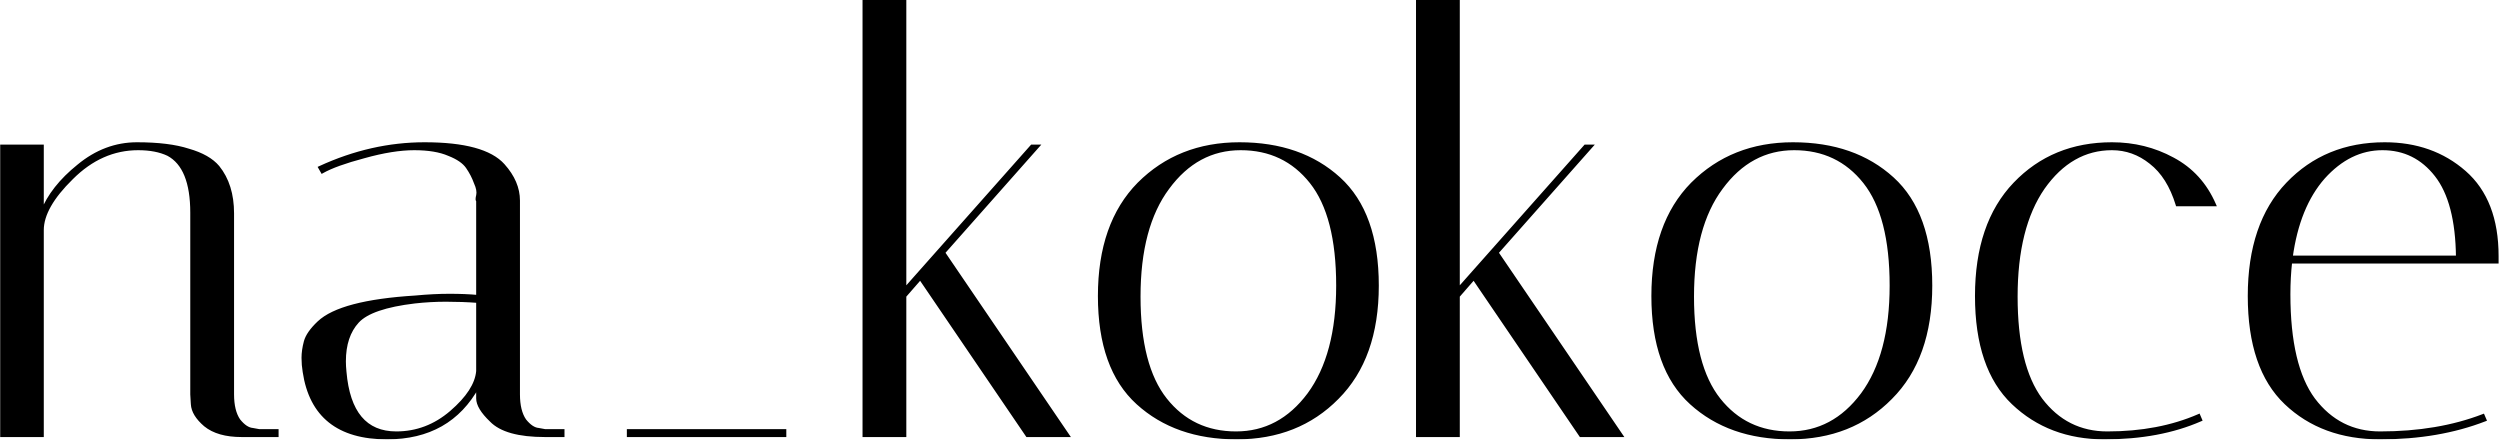 <?xml version="1.0" encoding="UTF-8"?> <svg xmlns="http://www.w3.org/2000/svg" width="1513" height="266" viewBox="0 0 1513 266" fill="none"><mask id="path-1-outside-1_31_8709" maskUnits="userSpaceOnUse" x="0" y="-0.5" width="1513" height="267" fill="black"><rect fill="white" y="-0.5" width="1513" height="267"></rect><path d="M146.25 263.5C136.683 263.5 129.333 261.4 124.2 257.2C119.3 253 116.733 248.8 116.5 244.6L116.15 238.65V128.75C116.15 110.317 111.367 98.533 101.8 93.4C96.9 91.067 90.833 89.9 83.6 89.9C68.667 89.9 55.25 95.85 43.35 107.75C31.45 119.417 25.5 129.917 25.5 139.25V263.5H1V88.5H25.5V128.4C29.467 118.367 36.817 109.033 47.55 100.4C58.283 91.533 70.067 87.1 82.9 87.1C95.733 87.1 106.117 88.383 114.05 90.95C122.217 93.283 128.167 96.667 131.9 101.1C137.733 108.333 140.65 117.667 140.65 129.1V238.65C140.65 245.417 141.933 250.667 144.5 254.4C147.3 257.9 150.1 259.767 152.9 260L156.75 260.7H167.6V263.5H146.25ZM329.779 263.5C313.912 263.5 303.062 260.467 297.229 254.4C291.862 249.267 289.179 244.833 289.179 241.1V233.75C277.745 254.517 259.429 264.9 234.229 264.9C204.829 264.9 188.145 251.6 184.179 225C183.712 222.2 183.479 219.4 183.479 216.6C183.479 213.567 183.945 210.3 184.879 206.8C185.812 203.3 188.495 199.45 192.929 195.25C201.795 186.85 221.279 181.717 251.379 179.85C258.845 179.15 265.729 178.8 272.029 178.8C278.329 178.8 284.045 179.033 289.179 179.5V121.4C288.712 121.167 288.712 120.117 289.179 118.25C289.645 116.15 289.179 113.583 287.779 110.55C286.612 107.283 284.979 104.133 282.879 101.1C280.779 98.067 277.045 95.5 271.679 93.4C266.312 91.067 259.312 89.9 250.679 89.9C242.045 89.9 231.895 91.533 220.229 94.8C208.795 97.833 200.395 100.867 195.029 103.9L193.629 101.45C214.395 91.883 235.512 87.1 256.979 87.1C281.012 87.1 296.879 91.417 304.579 100.05C310.645 106.817 313.679 113.933 313.679 121.4V238.65C313.679 245.417 314.962 250.667 317.529 254.4C320.329 257.9 323.129 259.767 325.929 260L329.779 260.7H340.629V263.5H329.779ZM239.829 262.1C252.195 262.1 263.279 257.9 273.079 249.5C283.112 240.867 288.479 232.583 289.179 224.65V182.3C282.879 181.833 276.462 181.6 269.929 181.6C263.629 181.6 257.329 181.95 251.029 182.65C233.295 184.75 221.745 188.717 216.379 194.55C211.012 200.383 208.329 208.433 208.329 218.7C208.329 220.567 208.445 222.667 208.679 225C210.779 249.733 221.162 262.1 239.829 262.1ZM380.373 260.7H474.873V263.5H380.373V260.7ZM547.506 1V175.3L624.506 88.5H628.006L570.956 152.9L646.206 263.5H621.706L556.956 168.3L547.506 179.15V263.5H523.006V1H547.506ZM748.403 264.9C723.903 264.9 703.953 257.9 688.553 243.9C673.153 229.9 665.453 208.317 665.453 179.15C665.453 149.983 673.386 127.35 689.253 111.25C705.353 95.15 725.653 87.1 750.153 87.1C774.886 87.1 794.953 94.1 810.353 108.1C825.753 122.1 833.453 143.683 833.453 172.85C833.453 202.017 825.403 224.65 809.303 240.75C793.436 256.85 773.136 264.9 748.403 264.9ZM750.853 89.9C733.12 89.9 718.42 97.833 706.753 113.7C695.086 129.333 689.253 151.267 689.253 179.5C689.253 207.5 694.62 228.267 705.353 241.8C716.086 255.333 730.32 262.1 748.053 262.1C765.786 262.1 780.486 254.283 792.153 238.65C803.82 222.783 809.653 200.85 809.653 172.85C809.653 144.617 804.286 123.733 793.553 110.2C782.82 96.667 768.586 89.9 750.853 89.9ZM882.467 1V175.3L959.467 88.5H962.967L905.917 152.9L981.167 263.5H956.667L891.917 168.3L882.467 179.15V263.5H857.967V1H882.467ZM1083.36 264.9C1058.86 264.9 1038.91 257.9 1023.51 243.9C1008.11 229.9 1000.41 208.317 1000.41 179.15C1000.41 149.983 1008.35 127.35 1024.21 111.25C1040.31 95.15 1060.61 87.1 1085.11 87.1C1109.85 87.1 1129.91 94.1 1145.31 108.1C1160.71 122.1 1168.41 143.683 1168.41 172.85C1168.41 202.017 1160.36 224.65 1144.26 240.75C1128.4 256.85 1108.1 264.9 1083.36 264.9ZM1085.81 89.9C1068.08 89.9 1053.38 97.833 1041.71 113.7C1030.05 129.333 1024.21 151.267 1024.21 179.5C1024.21 207.5 1029.58 228.267 1040.31 241.8C1051.05 255.333 1065.28 262.1 1083.01 262.1C1100.75 262.1 1115.45 254.283 1127.11 238.65C1138.78 222.783 1144.61 200.85 1144.61 172.85C1144.61 144.617 1139.25 123.733 1128.51 110.2C1117.78 96.667 1103.55 89.9 1085.81 89.9ZM1278.16 89.9C1261.6 89.9 1247.71 97.833 1236.51 113.7C1225.55 129.567 1220.06 151.5 1220.06 179.5C1220.06 207.5 1225.08 228.267 1235.11 241.8C1245.38 255.333 1258.8 262.1 1275.36 262.1C1296.13 262.1 1314.56 258.6 1330.66 251.6L1331.71 254.05C1315.15 261.283 1295.78 264.9 1273.61 264.9C1251.45 264.9 1233.01 257.9 1218.31 243.9C1203.61 229.9 1196.26 208.317 1196.26 179.15C1196.26 149.983 1203.96 127.35 1219.36 111.25C1234.76 95.15 1254.36 87.1 1278.16 87.1C1291.46 87.1 1303.71 90.133 1314.91 96.2C1326.35 102.267 1334.75 111.483 1340.11 123.85H1317.71C1314.21 112.417 1308.85 103.9 1301.61 98.3C1294.61 92.7 1286.8 89.9 1278.16 89.9ZM1385.15 178.1C1385.15 207.033 1390.17 228.267 1400.2 241.8C1410.47 255.333 1423.88 262.1 1440.45 262.1C1463.78 262.1 1484.55 258.6 1502.75 251.6L1503.8 254.05C1485.13 261.283 1464.02 264.9 1440.45 264.9C1417.12 264.9 1398.1 257.9 1383.4 243.9C1368.7 229.9 1361.35 208.317 1361.35 179.15C1361.35 149.983 1369.05 127.35 1384.45 111.25C1399.85 95.15 1419.45 87.1 1443.25 87.1C1462.38 87.1 1478.48 92.817 1491.55 104.25C1504.62 115.683 1511.15 132.6 1511.15 155C1511.15 156.167 1511.15 157.333 1511.15 158.5H1386.2C1385.5 164.8 1385.15 171.333 1385.15 178.1ZM1487.35 155.7C1487.12 133.3 1482.8 116.733 1474.4 106C1466 95.267 1455.15 89.9 1441.85 89.9C1428.55 89.9 1416.65 95.733 1406.15 107.4C1395.88 119.067 1389.35 135.167 1386.55 155.7H1487.35Z"></path></mask><path d="M146.25 263.5C136.683 263.5 129.333 261.4 124.2 257.2C119.3 253 116.733 248.8 116.5 244.6L116.15 238.65V128.75C116.15 110.317 111.367 98.533 101.8 93.4C96.9 91.067 90.833 89.9 83.6 89.9C68.667 89.9 55.25 95.85 43.35 107.75C31.45 119.417 25.5 129.917 25.5 139.25V263.5H1V88.5H25.5V128.4C29.467 118.367 36.817 109.033 47.55 100.4C58.283 91.533 70.067 87.1 82.9 87.1C95.733 87.1 106.117 88.383 114.05 90.95C122.217 93.283 128.167 96.667 131.9 101.1C137.733 108.333 140.65 117.667 140.65 129.1V238.65C140.65 245.417 141.933 250.667 144.5 254.4C147.3 257.9 150.1 259.767 152.9 260L156.75 260.7H167.6V263.5H146.25ZM329.779 263.5C313.912 263.5 303.062 260.467 297.229 254.4C291.862 249.267 289.179 244.833 289.179 241.1V233.75C277.745 254.517 259.429 264.9 234.229 264.9C204.829 264.9 188.145 251.6 184.179 225C183.712 222.2 183.479 219.4 183.479 216.6C183.479 213.567 183.945 210.3 184.879 206.8C185.812 203.3 188.495 199.45 192.929 195.25C201.795 186.85 221.279 181.717 251.379 179.85C258.845 179.15 265.729 178.8 272.029 178.8C278.329 178.8 284.045 179.033 289.179 179.5V121.4C288.712 121.167 288.712 120.117 289.179 118.25C289.645 116.15 289.179 113.583 287.779 110.55C286.612 107.283 284.979 104.133 282.879 101.1C280.779 98.067 277.045 95.5 271.679 93.4C266.312 91.067 259.312 89.9 250.679 89.9C242.045 89.9 231.895 91.533 220.229 94.8C208.795 97.833 200.395 100.867 195.029 103.9L193.629 101.45C214.395 91.883 235.512 87.1 256.979 87.1C281.012 87.1 296.879 91.417 304.579 100.05C310.645 106.817 313.679 113.933 313.679 121.4V238.65C313.679 245.417 314.962 250.667 317.529 254.4C320.329 257.9 323.129 259.767 325.929 260L329.779 260.7H340.629V263.5H329.779ZM239.829 262.1C252.195 262.1 263.279 257.9 273.079 249.5C283.112 240.867 288.479 232.583 289.179 224.65V182.3C282.879 181.833 276.462 181.6 269.929 181.6C263.629 181.6 257.329 181.95 251.029 182.65C233.295 184.75 221.745 188.717 216.379 194.55C211.012 200.383 208.329 208.433 208.329 218.7C208.329 220.567 208.445 222.667 208.679 225C210.779 249.733 221.162 262.1 239.829 262.1ZM380.373 260.7H474.873V263.5H380.373V260.7ZM547.506 1V175.3L624.506 88.5H628.006L570.956 152.9L646.206 263.5H621.706L556.956 168.3L547.506 179.15V263.5H523.006V1H547.506ZM748.403 264.9C723.903 264.9 703.953 257.9 688.553 243.9C673.153 229.9 665.453 208.317 665.453 179.15C665.453 149.983 673.386 127.35 689.253 111.25C705.353 95.15 725.653 87.1 750.153 87.1C774.886 87.1 794.953 94.1 810.353 108.1C825.753 122.1 833.453 143.683 833.453 172.85C833.453 202.017 825.403 224.65 809.303 240.75C793.436 256.85 773.136 264.9 748.403 264.9ZM750.853 89.9C733.12 89.9 718.42 97.833 706.753 113.7C695.086 129.333 689.253 151.267 689.253 179.5C689.253 207.5 694.62 228.267 705.353 241.8C716.086 255.333 730.32 262.1 748.053 262.1C765.786 262.1 780.486 254.283 792.153 238.65C803.82 222.783 809.653 200.85 809.653 172.85C809.653 144.617 804.286 123.733 793.553 110.2C782.82 96.667 768.586 89.9 750.853 89.9ZM882.467 1V175.3L959.467 88.5H962.967L905.917 152.9L981.167 263.5H956.667L891.917 168.3L882.467 179.15V263.5H857.967V1H882.467ZM1083.36 264.9C1058.86 264.9 1038.91 257.9 1023.51 243.9C1008.11 229.9 1000.41 208.317 1000.41 179.15C1000.41 149.983 1008.35 127.35 1024.21 111.25C1040.31 95.15 1060.61 87.1 1085.11 87.1C1109.85 87.1 1129.91 94.1 1145.31 108.1C1160.71 122.1 1168.41 143.683 1168.41 172.85C1168.41 202.017 1160.36 224.65 1144.26 240.75C1128.4 256.85 1108.1 264.9 1083.36 264.9ZM1085.81 89.9C1068.08 89.9 1053.38 97.833 1041.71 113.7C1030.05 129.333 1024.21 151.267 1024.21 179.5C1024.21 207.5 1029.58 228.267 1040.31 241.8C1051.05 255.333 1065.28 262.1 1083.01 262.1C1100.75 262.1 1115.45 254.283 1127.11 238.65C1138.78 222.783 1144.61 200.85 1144.61 172.85C1144.61 144.617 1139.25 123.733 1128.51 110.2C1117.78 96.667 1103.55 89.9 1085.81 89.9ZM1278.16 89.9C1261.6 89.9 1247.71 97.833 1236.51 113.7C1225.55 129.567 1220.06 151.5 1220.06 179.5C1220.06 207.5 1225.08 228.267 1235.11 241.8C1245.38 255.333 1258.8 262.1 1275.36 262.1C1296.13 262.1 1314.56 258.6 1330.66 251.6L1331.71 254.05C1315.15 261.283 1295.78 264.9 1273.61 264.9C1251.45 264.9 1233.01 257.9 1218.31 243.9C1203.61 229.9 1196.26 208.317 1196.26 179.15C1196.26 149.983 1203.96 127.35 1219.36 111.25C1234.76 95.15 1254.36 87.1 1278.16 87.1C1291.46 87.1 1303.71 90.133 1314.91 96.2C1326.35 102.267 1334.75 111.483 1340.11 123.85H1317.71C1314.21 112.417 1308.85 103.9 1301.61 98.3C1294.61 92.7 1286.8 89.9 1278.16 89.9ZM1385.15 178.1C1385.15 207.033 1390.17 228.267 1400.2 241.8C1410.47 255.333 1423.88 262.1 1440.45 262.1C1463.78 262.1 1484.55 258.6 1502.75 251.6L1503.8 254.05C1485.13 261.283 1464.02 264.9 1440.45 264.9C1417.12 264.9 1398.1 257.9 1383.4 243.9C1368.7 229.9 1361.35 208.317 1361.35 179.15C1361.35 149.983 1369.05 127.35 1384.45 111.25C1399.85 95.15 1419.45 87.1 1443.25 87.1C1462.38 87.1 1478.48 92.817 1491.55 104.25C1504.62 115.683 1511.15 132.6 1511.15 155C1511.15 156.167 1511.15 157.333 1511.15 158.5H1386.2C1385.5 164.8 1385.15 171.333 1385.15 178.1ZM1487.35 155.7C1487.12 133.3 1482.8 116.733 1474.4 106C1466 95.267 1455.15 89.9 1441.85 89.9C1428.55 89.9 1416.65 95.733 1406.15 107.4C1395.88 119.067 1389.35 135.167 1386.55 155.7H1487.35Z" fill="black"></path><path d="M124.2 257.2L123.549 257.959L123.558 257.967L123.567 257.974L124.2 257.2ZM116.5 244.6L117.498 244.545L117.498 244.541L116.5 244.6ZM116.15 238.65H115.15V238.679L115.152 238.709L116.15 238.65ZM101.8 93.4L102.273 92.519L102.252 92.507L102.23 92.497L101.8 93.4ZM43.35 107.75L44.05 108.464L44.057 108.457L43.35 107.75ZM25.5 263.5V264.5H26.5V263.5H25.5ZM1 263.5H9.53674e-07V264.5H1V263.5ZM1 88.5V87.5H9.53674e-07V88.5H1ZM25.5 88.5H26.5V87.5H25.5V88.5ZM25.5 128.4H24.5L26.43 128.768L25.5 128.4ZM47.55 100.4L48.177 101.179L48.187 101.171L47.55 100.4ZM114.05 90.95L113.742 91.901L113.759 91.907L113.775 91.912L114.05 90.95ZM131.9 101.1L132.678 100.472L132.672 100.464L132.665 100.456L131.9 101.1ZM144.5 254.4L143.676 254.967L143.697 254.996L143.719 255.025L144.5 254.4ZM152.9 260L153.079 259.016L153.031 259.007L152.983 259.003L152.9 260ZM156.75 260.7L156.571 261.684L156.66 261.7H156.75V260.7ZM167.6 260.7H168.6V259.7H167.6V260.7ZM167.6 263.5V264.5H168.6V263.5H167.6ZM146.25 262.5C136.815 262.5 129.724 260.427 124.833 256.426L123.567 257.974C128.943 262.373 136.552 264.5 146.25 264.5V262.5ZM124.851 256.441C120.049 252.325 117.71 248.356 117.498 244.545L115.502 244.655C115.756 249.244 118.551 253.675 123.549 257.959L124.851 256.441ZM117.498 244.541L117.148 238.591L115.152 238.709L115.502 244.659L117.498 244.541ZM117.15 238.65V128.75H115.15V238.65H117.15ZM117.15 128.75C117.15 110.216 112.347 97.924 102.273 92.519L101.327 94.281C110.387 99.142 115.15 110.417 115.15 128.75H117.15ZM102.23 92.497C97.159 90.082 90.935 88.9 83.6 88.9V90.9C90.732 90.9 96.641 92.051 101.37 94.303L102.23 92.497ZM83.6 88.9C68.367 88.9 54.705 94.981 42.643 107.043L44.057 108.457C55.795 96.719 68.966 90.9 83.6 90.9V88.9ZM42.65 107.036C30.697 118.755 24.5 129.502 24.5 139.25H26.5C26.5 130.332 32.203 120.078 44.05 108.464L42.65 107.036ZM24.5 139.25V263.5H26.5V139.25H24.5ZM25.5 262.5H1V264.5H25.5V262.5ZM2 263.5V88.5H9.53674e-07V263.5H2ZM1 89.5H25.5V87.5H1V89.5ZM24.5 88.5V128.4H26.5V88.5H24.5ZM26.43 128.768C30.318 118.934 37.542 109.733 48.177 101.179L46.923 99.621C36.092 108.333 28.616 117.799 24.57 128.032L26.43 128.768ZM48.187 101.171C58.757 92.439 70.319 88.1 82.9 88.1V86.1C69.814 86.1 57.809 90.628 46.913 99.629L48.187 101.171ZM82.9 88.1C95.679 88.1 105.947 89.379 113.742 91.901L114.358 89.999C106.287 87.387 95.788 86.1 82.9 86.1V88.1ZM113.775 91.912C121.835 94.214 127.577 97.519 131.135 101.744L132.665 100.456C128.757 95.815 122.598 92.352 114.325 89.989L113.775 91.912ZM131.122 101.728C136.781 108.745 139.65 117.841 139.65 129.1H141.65C141.65 117.492 138.686 107.921 132.678 100.472L131.122 101.728ZM139.65 129.1V238.65H141.65V129.1H139.65ZM139.65 238.65C139.65 245.525 140.951 251.003 143.676 254.967L145.324 253.833C142.916 250.33 141.65 245.309 141.65 238.65H139.65ZM143.719 255.025C146.591 258.615 149.617 260.73 152.817 260.997L152.983 259.003C150.583 258.803 148.009 257.185 145.281 253.775L143.719 255.025ZM152.721 260.984L156.571 261.684L156.929 259.716L153.079 259.016L152.721 260.984ZM156.75 261.7H167.6V259.7H156.75V261.7ZM166.6 260.7V263.5H168.6V260.7H166.6ZM167.6 262.5H146.25V264.5H167.6V262.5ZM297.229 254.4L297.949 253.707L297.935 253.692L297.92 253.677L297.229 254.4ZM289.179 233.75H290.179L288.303 233.268L289.179 233.75ZM184.179 225L185.168 224.853L185.166 224.844L185.165 224.836L184.179 225ZM192.929 195.25L192.241 194.524L192.929 195.25ZM251.379 179.85L251.44 180.848L251.456 180.847L251.472 180.846L251.379 179.85ZM289.179 179.5L289.088 180.496L290.179 180.595V179.5H289.179ZM289.179 121.4H290.179V120.782L289.626 120.506L289.179 121.4ZM289.179 118.25L290.149 118.493L290.152 118.48L290.155 118.467L289.179 118.25ZM287.779 110.55L286.837 110.886L286.852 110.928L286.871 110.969L287.779 110.55ZM282.879 101.1L282.056 101.669L282.879 101.1ZM271.679 93.4L271.28 94.317L271.297 94.325L271.314 94.331L271.679 93.4ZM220.229 94.8L220.485 95.767L220.498 95.763L220.229 94.8ZM195.029 103.9L194.16 104.396L194.654 105.26L195.521 104.771L195.029 103.9ZM193.629 101.45L193.21 100.542L192.219 100.998L192.76 101.946L193.629 101.45ZM304.579 100.05L303.832 100.716L303.834 100.718L304.579 100.05ZM317.529 254.4L316.704 254.967L316.725 254.996L316.748 255.025L317.529 254.4ZM325.929 260L326.107 259.016L326.06 259.007L326.012 259.003L325.929 260ZM329.779 260.7L329.6 261.684L329.688 261.7H329.779V260.7ZM340.629 260.7H341.629V259.7H340.629V260.7ZM340.629 263.5V264.5H341.629V263.5H340.629ZM273.079 249.5L273.729 250.259L273.731 250.258L273.079 249.5ZM289.179 224.65L290.175 224.738L290.179 224.694V224.65H289.179ZM289.179 182.3H290.179V181.371L289.252 181.303L289.179 182.3ZM251.029 182.65L250.918 181.656L250.911 181.657L251.029 182.65ZM208.679 225L209.675 224.915L209.674 224.908L209.674 224.9L208.679 225ZM329.779 262.5C313.967 262.5 303.484 259.463 297.949 253.707L296.508 255.093C302.64 261.47 313.856 264.5 329.779 264.5V262.5ZM297.92 253.677C292.579 248.569 290.179 244.391 290.179 241.1H288.179C288.179 245.276 291.144 249.964 296.537 255.123L297.92 253.677ZM290.179 241.1V233.75H288.179V241.1H290.179ZM288.303 233.268C282.664 243.51 275.351 251.153 266.373 256.243C257.392 261.334 246.69 263.9 234.229 263.9V265.9C246.967 265.9 258.023 263.275 267.359 257.982C276.698 252.688 284.26 244.757 290.055 234.232L288.303 233.268ZM234.229 263.9C219.67 263.9 208.397 260.607 200.289 254.143C192.193 247.689 187.124 237.97 185.168 224.853L183.189 225.147C185.2 238.63 190.455 248.861 199.043 255.707C207.618 262.543 219.387 265.9 234.229 265.9V263.9ZM185.165 224.836C184.707 222.089 184.479 219.344 184.479 216.6H182.479C182.479 219.456 182.717 222.311 183.192 225.164L185.165 224.836ZM184.479 216.6C184.479 213.669 184.93 210.489 185.845 207.058L183.912 206.542C182.961 210.111 182.479 213.465 182.479 216.6H184.479ZM185.845 207.058C186.708 203.821 189.236 200.126 193.616 195.976L192.241 194.524C187.755 198.774 184.916 202.779 183.912 206.542L185.845 207.058ZM193.616 195.976C197.873 191.943 204.773 188.616 214.446 186.067C224.102 183.523 236.427 181.779 251.44 180.848L251.317 178.852C236.23 179.788 223.764 181.544 213.936 184.133C204.126 186.718 196.851 190.157 192.241 194.524L193.616 195.976ZM251.472 180.846C258.913 180.148 265.765 179.8 272.029 179.8V177.8C265.692 177.8 258.777 178.152 251.285 178.854L251.472 180.846ZM272.029 179.8C278.305 179.8 283.99 180.032 289.088 180.496L289.269 178.504C284.1 178.034 278.352 177.8 272.029 177.8V179.8ZM290.179 179.5V121.4H288.179V179.5H290.179ZM289.626 120.506C289.802 120.594 289.855 120.727 289.856 120.73C289.856 120.73 289.848 120.709 289.841 120.656C289.834 120.605 289.829 120.533 289.829 120.438C289.829 120.036 289.922 119.401 290.149 118.493L288.208 118.007C287.969 118.966 287.829 119.789 287.829 120.438C287.829 120.761 287.863 121.101 287.976 121.414C288.094 121.738 288.322 122.09 288.731 122.294L289.626 120.506ZM290.155 118.467C290.689 116.064 290.131 113.26 288.686 110.131L286.871 110.969C288.226 113.907 288.602 116.236 288.202 118.033L290.155 118.467ZM288.72 110.214C287.522 106.859 285.847 103.632 283.701 100.531L282.056 101.669C284.11 104.635 285.701 107.707 286.837 110.886L288.72 110.214ZM283.701 100.531C281.44 97.266 277.499 94.604 272.043 92.469L271.314 94.331C276.592 96.396 280.117 98.868 282.056 101.669L283.701 100.531ZM272.077 92.483C266.54 90.075 259.389 88.9 250.679 88.9V90.9C259.234 90.9 266.084 92.058 271.28 94.317L272.077 92.483ZM250.679 88.9C241.926 88.9 231.681 90.555 219.959 93.837L220.498 95.763C232.109 92.512 242.165 90.9 250.679 90.9V88.9ZM219.972 93.833C208.517 96.873 200.017 99.932 194.536 103.029L195.521 104.771C200.773 101.802 209.073 98.794 220.485 95.767L219.972 93.833ZM195.897 103.404L194.497 100.954L192.76 101.946L194.16 104.396L195.897 103.404ZM194.047 102.358C214.691 92.848 235.666 88.1 256.979 88.1V86.1C235.358 86.1 214.099 90.919 193.21 100.542L194.047 102.358ZM256.979 88.1C268.943 88.1 278.823 89.175 286.641 91.302C294.463 93.43 300.155 96.592 303.832 100.716L305.325 99.384C301.302 94.874 295.211 91.561 287.166 89.373C279.118 87.183 269.047 86.1 256.979 86.1V88.1ZM303.834 100.718C309.774 107.343 312.679 114.231 312.679 121.4H314.679C314.679 113.636 311.517 106.291 305.323 99.382L303.834 100.718ZM312.679 121.4V238.65H314.679V121.4H312.679ZM312.679 238.65C312.679 245.525 313.979 251.003 316.704 254.967L318.353 253.833C315.944 250.33 314.679 245.309 314.679 238.65H312.679ZM316.748 255.025C319.62 258.615 322.646 260.73 325.845 260.997L326.012 259.003C323.611 258.803 321.037 257.185 318.309 253.775L316.748 255.025ZM325.75 260.984L329.6 261.684L329.957 259.716L326.107 259.016L325.75 260.984ZM329.779 261.7H340.629V259.7H329.779V261.7ZM339.629 260.7V263.5H341.629V260.7H339.629ZM340.629 262.5H329.779V264.5H340.629V262.5ZM239.829 263.1C252.445 263.1 263.757 258.807 273.729 250.259L272.428 248.741C262.8 256.993 251.945 261.1 239.829 261.1V263.1ZM273.731 250.258C283.838 241.561 289.441 233.057 290.175 224.738L288.182 224.562C287.516 232.109 282.385 240.173 272.426 248.742L273.731 250.258ZM290.179 224.65V182.3H288.179V224.65H290.179ZM289.252 181.303C282.927 180.834 276.486 180.6 269.929 180.6V182.6C276.438 182.6 282.83 182.832 289.105 183.297L289.252 181.303ZM269.929 180.6C263.591 180.6 257.255 180.952 250.918 181.656L251.139 183.644C257.402 182.948 263.666 182.6 269.929 182.6V180.6ZM250.911 181.657C242.003 182.712 234.606 184.24 228.741 186.254C222.886 188.265 218.483 190.785 215.643 193.873L217.114 195.227C219.64 192.481 223.696 190.102 229.391 188.146C235.076 186.193 242.321 184.688 251.146 183.643L250.911 181.657ZM215.643 193.873C210.061 199.94 207.329 208.259 207.329 218.7H209.329C209.329 208.608 211.963 200.826 217.114 195.227L215.643 193.873ZM207.329 218.7C207.329 220.607 207.448 222.741 207.683 225.1L209.674 224.9C209.443 222.592 209.329 220.526 209.329 218.7H207.329ZM207.682 225.085C208.741 237.554 211.897 247.063 217.275 253.468C222.688 259.914 230.251 263.1 239.829 263.1V261.1C230.739 261.1 223.778 258.102 218.807 252.182C213.802 246.221 210.716 237.18 209.675 224.915L207.682 225.085ZM380.373 260.7V259.7H379.373V260.7H380.373ZM474.873 260.7H475.873V259.7H474.873V260.7ZM474.873 263.5V264.5H475.873V263.5H474.873ZM380.373 263.5H379.373V264.5H380.373V263.5ZM380.373 261.7H474.873V259.7H380.373V261.7ZM473.873 260.7V263.5H475.873V260.7H473.873ZM474.873 262.5H380.373V264.5H474.873V262.5ZM381.373 263.5V260.7H379.373V263.5H381.373ZM547.506 1H548.506V-2.09808e-05H547.506V1ZM547.506 175.3H546.506V177.934L548.254 175.964L547.506 175.3ZM624.506 88.5V87.5H624.056L623.758 87.836L624.506 88.5ZM628.006 88.5L628.754 89.163L630.228 87.5H628.006V88.5ZM570.956 152.9L570.207 152.237L569.691 152.819L570.129 153.463L570.956 152.9ZM646.206 263.5V264.5H648.096L647.033 262.937L646.206 263.5ZM621.706 263.5L620.879 264.062L621.177 264.5H621.706V263.5ZM556.956 168.3L557.783 167.738L557.053 166.665L556.202 167.643L556.956 168.3ZM547.506 179.15L546.752 178.493L546.506 178.776V179.15H547.506ZM547.506 263.5V264.5H548.506V263.5H547.506ZM523.006 263.5H522.006V264.5H523.006V263.5ZM523.006 1V-2.09808e-05H522.006V1H523.006ZM546.506 1V175.3H548.506V1H546.506ZM548.254 175.964L625.254 89.164L623.758 87.836L546.758 174.636L548.254 175.964ZM624.506 89.5H628.006V87.5H624.506V89.5ZM627.257 87.837L570.207 152.237L571.704 153.563L628.754 89.163L627.257 87.837ZM570.129 153.463L645.379 264.063L647.033 262.937L571.783 152.337L570.129 153.463ZM646.206 262.5H621.706V264.5H646.206V262.5ZM622.533 262.938L557.783 167.738L556.129 168.862L620.879 264.062L622.533 262.938ZM556.202 167.643L546.752 178.493L548.26 179.807L557.71 168.957L556.202 167.643ZM546.506 179.15V263.5H548.506V179.15H546.506ZM547.506 262.5H523.006V264.5H547.506V262.5ZM524.006 263.5V1H522.006V263.5H524.006ZM523.006 2H547.506V-2.09808e-05H523.006V2ZM688.553 243.9L689.226 243.16L688.553 243.9ZM689.253 111.25L688.546 110.543L688.541 110.548L689.253 111.25ZM810.353 108.1L811.026 107.36L810.353 108.1ZM809.303 240.75L808.596 240.043L808.591 240.048L809.303 240.75ZM706.753 113.7L707.555 114.298L707.559 114.292L706.753 113.7ZM705.353 241.8L706.137 241.179L705.353 241.8ZM792.153 238.65L792.955 239.248L792.959 239.242L792.153 238.65ZM748.403 263.9C724.105 263.9 704.41 256.964 689.226 243.16L687.88 244.64C703.496 258.836 723.701 265.9 748.403 265.9V263.9ZM689.226 243.16C674.107 229.416 666.453 208.151 666.453 179.15H664.453C664.453 208.482 672.199 230.384 687.88 244.64L689.226 243.16ZM666.453 179.15C666.453 150.167 674.332 127.815 689.965 111.952L688.541 110.548C672.441 126.885 664.453 149.8 664.453 179.15H666.453ZM689.96 111.957C705.857 96.06 725.896 88.1 750.153 88.1V86.1C725.41 86.1 704.849 94.24 688.546 110.543L689.96 111.957ZM750.153 88.1C774.687 88.1 794.498 95.038 809.68 108.84L811.026 107.36C795.408 93.162 775.086 86.1 750.153 86.1V88.1ZM809.68 108.84C824.799 122.584 832.453 143.849 832.453 172.85H834.453C834.453 143.518 826.707 121.616 811.026 107.36L809.68 108.84ZM832.453 172.85C832.453 201.83 824.46 224.179 808.596 240.043L810.01 241.457C826.347 225.121 834.453 202.204 834.453 172.85H832.453ZM808.591 240.048C792.931 255.938 772.897 263.9 748.403 263.9V265.9C773.376 265.9 793.942 257.762 810.015 241.452L808.591 240.048ZM750.853 88.9C732.763 88.9 717.779 97.017 705.947 113.108L707.559 114.292C719.061 98.649 733.476 90.9 750.853 90.9V88.9ZM705.952 113.102C694.11 128.97 688.253 151.144 688.253 179.5H690.253C690.253 151.389 696.063 129.697 707.555 114.298L705.952 113.102ZM688.253 179.5C688.253 207.596 693.632 228.631 704.57 242.421L706.137 241.179C695.607 227.902 690.253 207.404 690.253 179.5H688.253ZM704.57 242.421C715.498 256.201 730.024 263.1 748.053 263.1V261.1C730.616 261.1 716.674 254.465 706.137 241.179L704.57 242.421ZM748.053 263.1C766.137 263.1 781.121 255.105 792.955 239.248L791.352 238.052C779.852 253.462 765.436 261.1 748.053 261.1V263.1ZM792.959 239.242C804.795 223.145 810.653 200.976 810.653 172.85H808.653C808.653 200.724 802.845 222.422 791.347 238.058L792.959 239.242ZM810.653 172.85C810.653 144.523 805.275 123.37 794.337 109.579L792.77 110.821C803.298 124.097 808.653 144.71 808.653 172.85H810.653ZM794.337 109.579C783.408 95.799 768.882 88.9 750.853 88.9V90.9C768.291 90.9 782.232 97.534 792.77 110.821L794.337 109.579ZM882.467 1H883.467V-2.09808e-05H882.467V1ZM882.467 175.3H881.467V177.934L883.215 175.964L882.467 175.3ZM959.467 88.5V87.5H959.017L958.719 87.836L959.467 88.5ZM962.967 88.5L963.715 89.163L965.189 87.5H962.967V88.5ZM905.917 152.9L905.168 152.237L904.652 152.819L905.09 153.463L905.917 152.9ZM981.167 263.5V264.5H983.057L981.994 262.937L981.167 263.5ZM956.667 263.5L955.84 264.062L956.138 264.5H956.667V263.5ZM891.917 168.3L892.744 167.738L892.014 166.665L891.163 167.643L891.917 168.3ZM882.467 179.15L881.713 178.493L881.467 178.776V179.15H882.467ZM882.467 263.5V264.5H883.467V263.5H882.467ZM857.967 263.5H856.967V264.5H857.967V263.5ZM857.967 1V-2.09808e-05H856.967V1H857.967ZM881.467 1V175.3H883.467V1H881.467ZM883.215 175.964L960.215 89.164L958.719 87.836L881.719 174.636L883.215 175.964ZM959.467 89.5H962.967V87.5H959.467V89.5ZM962.218 87.837L905.168 152.237L906.665 153.563L963.715 89.163L962.218 87.837ZM905.09 153.463L980.34 264.063L981.994 262.937L906.744 152.337L905.09 153.463ZM981.167 262.5H956.667V264.5H981.167V262.5ZM957.494 262.938L892.744 167.738L891.09 168.862L955.84 264.062L957.494 262.938ZM891.163 167.643L881.713 178.493L883.221 179.807L892.671 168.957L891.163 167.643ZM881.467 179.15V263.5H883.467V179.15H881.467ZM882.467 262.5H857.967V264.5H882.467V262.5ZM858.967 263.5V1H856.967V263.5H858.967ZM857.967 2H882.467V-2.09808e-05H857.967V2ZM1023.51 243.9L1024.19 243.16L1023.51 243.9ZM1024.21 111.25L1023.51 110.543L1023.5 110.548L1024.21 111.25ZM1145.31 108.1L1145.99 107.36L1145.31 108.1ZM1144.26 240.75L1143.56 240.043L1143.55 240.048L1144.26 240.75ZM1041.71 113.7L1042.52 114.298L1042.52 114.292L1041.71 113.7ZM1040.31 241.8L1041.1 241.179L1040.31 241.8ZM1127.11 238.65L1127.92 239.248L1127.92 239.242L1127.11 238.65ZM1083.36 263.9C1059.07 263.9 1039.37 256.964 1024.19 243.16L1022.84 244.64C1038.46 258.836 1058.66 265.9 1083.36 265.9V263.9ZM1024.19 243.16C1009.07 229.416 1001.41 208.151 1001.41 179.15H999.414C999.414 208.482 1007.16 230.384 1022.84 244.64L1024.19 243.16ZM1001.41 179.15C1001.41 150.167 1009.29 127.815 1024.93 111.952L1023.5 110.548C1007.4 126.885 999.414 149.8 999.414 179.15H1001.41ZM1024.92 111.957C1040.82 96.06 1060.86 88.1 1085.11 88.1V86.1C1060.37 86.1 1039.81 94.24 1023.51 110.543L1024.92 111.957ZM1085.11 88.1C1109.65 88.1 1129.46 95.038 1144.64 108.84L1145.99 107.36C1130.37 93.162 1110.05 86.1 1085.11 86.1V88.1ZM1144.64 108.84C1159.76 122.584 1167.41 143.849 1167.41 172.85H1169.41C1169.41 143.518 1161.67 121.616 1145.99 107.36L1144.64 108.84ZM1167.41 172.85C1167.41 201.83 1159.42 224.179 1143.56 240.043L1144.97 241.457C1161.31 225.121 1169.41 202.204 1169.41 172.85H1167.41ZM1143.55 240.048C1127.89 255.938 1107.86 263.9 1083.36 263.9V265.9C1108.34 265.9 1128.9 257.762 1144.98 241.452L1143.55 240.048ZM1085.81 88.9C1067.72 88.9 1052.74 97.017 1040.91 113.108L1042.52 114.292C1054.02 98.649 1068.44 90.9 1085.81 90.9V88.9ZM1040.91 113.102C1029.07 128.97 1023.21 151.144 1023.21 179.5H1025.21C1025.21 151.389 1031.02 129.697 1042.52 114.298L1040.91 113.102ZM1023.21 179.5C1023.21 207.596 1028.59 228.631 1039.53 242.421L1041.1 241.179C1030.57 227.902 1025.21 207.404 1025.21 179.5H1023.21ZM1039.53 242.421C1050.46 256.201 1064.98 263.1 1083.01 263.1V261.1C1065.58 261.1 1051.64 254.465 1041.1 241.179L1039.53 242.421ZM1083.01 263.1C1101.1 263.1 1116.08 255.105 1127.92 239.248L1126.31 238.052C1114.81 253.462 1100.4 261.1 1083.01 261.1V263.1ZM1127.92 239.242C1139.76 223.145 1145.61 200.976 1145.61 172.85H1143.61C1143.61 200.724 1137.81 222.422 1126.31 238.058L1127.92 239.242ZM1145.61 172.85C1145.61 144.523 1140.24 123.37 1129.3 109.579L1127.73 110.821C1138.26 124.097 1143.61 144.71 1143.61 172.85H1145.61ZM1129.3 109.579C1118.37 95.799 1103.84 88.9 1085.81 88.9V90.9C1103.25 90.9 1117.19 97.534 1127.73 110.821L1129.3 109.579ZM1236.51 113.7L1235.7 113.123L1235.69 113.131L1236.51 113.7ZM1235.11 241.8L1234.31 242.396L1234.32 242.404L1235.11 241.8ZM1330.66 251.6L1331.58 251.206L1331.19 250.282L1330.27 250.683L1330.66 251.6ZM1331.71 254.05L1332.11 254.966L1333.02 254.569L1332.63 253.656L1331.71 254.05ZM1218.31 243.9L1219 243.176L1218.31 243.9ZM1219.36 111.25L1218.64 110.559L1219.36 111.25ZM1314.91 96.2L1314.44 97.079L1314.44 97.083L1314.91 96.2ZM1340.11 123.85V124.85H1341.64L1341.03 123.452L1340.11 123.85ZM1317.71 123.85L1316.76 124.143L1316.97 124.85H1317.71V123.85ZM1301.61 98.3L1300.99 99.081L1301 99.086L1301 99.091L1301.61 98.3ZM1278.16 88.9C1261.21 88.9 1247.05 97.044 1235.7 113.123L1237.33 114.277C1248.38 98.623 1261.98 90.9 1278.16 90.9V88.9ZM1235.69 113.131C1224.57 129.225 1219.06 151.384 1219.06 179.5H1221.06C1221.06 151.616 1226.53 129.908 1237.34 114.269L1235.69 113.131ZM1219.06 179.5C1219.06 207.585 1224.09 228.609 1234.31 242.396L1235.92 241.204C1226.07 227.924 1221.06 207.415 1221.06 179.5H1219.06ZM1234.32 242.404C1244.77 256.18 1258.47 263.1 1275.36 263.1V261.1C1259.12 261.1 1245.99 254.487 1235.91 241.196L1234.32 242.404ZM1275.36 263.1C1296.24 263.1 1314.82 259.581 1331.06 252.517L1330.27 250.683C1314.31 257.619 1296.02 261.1 1275.36 261.1V263.1ZM1329.74 251.994L1330.79 254.444L1332.63 253.656L1331.58 251.206L1329.74 251.994ZM1331.31 253.134C1314.9 260.301 1295.67 263.9 1273.61 263.9V265.9C1295.89 265.9 1315.4 262.266 1332.11 254.966L1331.31 253.134ZM1273.61 263.9C1251.68 263.9 1233.5 256.982 1219 243.176L1217.62 244.624C1232.53 258.818 1251.22 265.9 1273.61 265.9V263.9ZM1219 243.176C1204.57 229.434 1197.26 208.164 1197.26 179.15H1195.26C1195.26 208.469 1202.65 230.366 1217.62 244.624L1219 243.176ZM1197.26 179.15C1197.26 150.159 1204.91 127.803 1220.09 111.941L1218.64 110.559C1203.01 126.897 1195.26 149.808 1195.26 179.15H1197.26ZM1220.09 111.941C1235.28 96.053 1254.62 88.1 1278.16 88.1V86.1C1254.11 86.1 1234.24 94.247 1218.64 110.559L1220.09 111.941ZM1278.16 88.1C1291.3 88.1 1303.39 91.095 1314.44 97.079L1315.39 95.321C1304.04 89.171 1291.62 86.1 1278.16 86.1V88.1ZM1314.44 97.083C1325.67 103.039 1333.92 112.08 1339.2 124.248L1341.03 123.452C1335.58 110.887 1327.02 101.494 1315.38 95.317L1314.44 97.083ZM1340.11 122.85H1317.71V124.85H1340.11V122.85ZM1318.67 123.557C1315.13 111.987 1309.67 103.27 1302.23 97.509L1301 99.091C1308.03 104.53 1313.3 112.847 1316.76 124.143L1318.67 123.557ZM1302.24 97.519C1295.07 91.783 1287.03 88.9 1278.16 88.9V90.9C1286.56 90.9 1294.16 93.617 1300.99 99.081L1302.24 97.519ZM1400.2 241.8L1399.4 242.396L1399.4 242.404L1400.2 241.8ZM1502.75 251.6L1503.67 251.206L1503.29 250.321L1502.39 250.667L1502.75 251.6ZM1503.8 254.05L1504.16 254.982L1505.13 254.608L1504.72 253.656L1503.8 254.05ZM1383.4 243.9L1384.09 243.176L1383.4 243.9ZM1384.45 111.25L1383.73 110.559L1384.45 111.25ZM1491.55 104.25L1492.21 103.497L1491.55 104.25ZM1511.15 158.5V159.5H1512.15V158.5H1511.15ZM1386.2 158.5V157.5H1385.31L1385.21 158.39L1386.2 158.5ZM1487.35 155.7V156.7H1488.36L1488.35 155.69L1487.35 155.7ZM1474.4 106L1473.61 106.616L1474.4 106ZM1406.15 107.4L1405.41 106.731L1405.4 106.739L1406.15 107.4ZM1386.55 155.7L1385.56 155.565L1385.41 156.7H1386.55V155.7ZM1384.15 178.1C1384.15 207.11 1389.17 228.605 1399.4 242.396L1401 241.204C1391.16 227.928 1386.15 206.957 1386.15 178.1H1384.15ZM1399.4 242.404C1409.85 256.18 1423.56 263.1 1440.45 263.1V261.1C1424.21 261.1 1411.08 254.487 1401 241.196L1399.4 242.404ZM1440.45 263.1C1463.88 263.1 1484.78 259.585 1503.11 252.533L1502.39 250.667C1484.33 257.615 1463.69 261.1 1440.45 261.1V263.1ZM1501.83 251.994L1502.88 254.444L1504.72 253.656L1503.67 251.206L1501.83 251.994ZM1503.44 253.118C1484.91 260.299 1463.92 263.9 1440.45 263.9V265.9C1464.12 265.9 1485.36 262.268 1504.16 254.982L1503.44 253.118ZM1440.45 263.9C1417.33 263.9 1398.58 256.972 1384.09 243.176L1382.71 244.624C1397.63 258.828 1416.9 265.9 1440.45 265.9V263.9ZM1384.09 243.176C1369.66 229.434 1362.35 208.164 1362.35 179.15H1360.35C1360.35 208.469 1367.74 230.366 1382.71 244.624L1384.09 243.176ZM1362.35 179.15C1362.35 150.159 1370 127.803 1385.17 111.941L1383.73 110.559C1368.1 126.897 1360.35 149.808 1360.35 179.15H1362.35ZM1385.17 111.941C1400.37 96.053 1419.7 88.1 1443.25 88.1V86.1C1419.2 86.1 1399.33 94.247 1383.73 110.559L1385.17 111.941ZM1443.25 88.1C1462.17 88.1 1478.03 93.745 1490.89 105.003L1492.21 103.497C1478.94 91.888 1462.6 86.1 1443.25 86.1V88.1ZM1490.89 105.003C1503.68 116.194 1510.15 132.799 1510.15 155H1512.15C1512.15 132.401 1505.55 115.172 1492.21 103.497L1490.89 105.003ZM1510.15 155C1510.15 155.002 1510.15 155.005 1510.15 155.007C1510.15 155.009 1510.15 155.011 1510.15 155.014C1510.15 155.016 1510.15 155.018 1510.15 155.021C1510.15 155.023 1510.15 155.025 1510.15 155.027C1510.15 155.03 1510.15 155.032 1510.15 155.034C1510.15 155.036 1510.15 155.039 1510.15 155.041C1510.15 155.043 1510.15 155.046 1510.15 155.048C1510.15 155.05 1510.15 155.052 1510.15 155.055C1510.15 155.057 1510.15 155.059 1510.15 155.062C1510.15 155.064 1510.15 155.066 1510.15 155.068C1510.15 155.071 1510.15 155.073 1510.15 155.075C1510.15 155.077 1510.15 155.08 1510.15 155.082C1510.15 155.084 1510.15 155.087 1510.15 155.089C1510.15 155.091 1510.15 155.093 1510.15 155.096C1510.15 155.098 1510.15 155.1 1510.15 155.103C1510.15 155.105 1510.15 155.107 1510.15 155.109C1510.15 155.112 1510.15 155.114 1510.15 155.116C1510.15 155.118 1510.15 155.121 1510.15 155.123C1510.15 155.125 1510.15 155.128 1510.15 155.13C1510.15 155.132 1510.15 155.134 1510.15 155.137C1510.15 155.139 1510.15 155.141 1510.15 155.144C1510.15 155.146 1510.15 155.148 1510.15 155.15C1510.15 155.153 1510.15 155.155 1510.15 155.157C1510.15 155.16 1510.15 155.162 1510.15 155.164C1510.15 155.166 1510.15 155.169 1510.15 155.171C1510.15 155.173 1510.15 155.175 1510.15 155.178C1510.15 155.18 1510.15 155.182 1510.15 155.185C1510.15 155.187 1510.15 155.189 1510.15 155.191C1510.15 155.194 1510.15 155.196 1510.15 155.198C1510.15 155.201 1510.15 155.203 1510.15 155.205C1510.15 155.207 1510.15 155.21 1510.15 155.212C1510.15 155.214 1510.15 155.216 1510.15 155.219C1510.15 155.221 1510.15 155.223 1510.15 155.226C1510.15 155.228 1510.15 155.23 1510.15 155.232C1510.15 155.235 1510.15 155.237 1510.15 155.239C1510.15 155.242 1510.15 155.244 1510.15 155.246C1510.15 155.248 1510.15 155.251 1510.15 155.253C1510.15 155.255 1510.15 155.257 1510.15 155.26C1510.15 155.262 1510.15 155.264 1510.15 155.267C1510.15 155.269 1510.15 155.271 1510.15 155.273C1510.15 155.276 1510.15 155.278 1510.15 155.28C1510.15 155.283 1510.15 155.285 1510.15 155.287C1510.15 155.289 1510.15 155.292 1510.15 155.294C1510.15 155.296 1510.15 155.299 1510.15 155.301C1510.15 155.303 1510.15 155.305 1510.15 155.308C1510.15 155.31 1510.15 155.312 1510.15 155.314C1510.15 155.317 1510.15 155.319 1510.15 155.321C1510.15 155.324 1510.15 155.326 1510.15 155.328C1510.15 155.33 1510.15 155.333 1510.15 155.335C1510.15 155.337 1510.15 155.34 1510.15 155.342C1510.15 155.344 1510.15 155.346 1510.15 155.349C1510.15 155.351 1510.15 155.353 1510.15 155.355C1510.15 155.358 1510.15 155.36 1510.15 155.362C1510.15 155.365 1510.15 155.367 1510.15 155.369C1510.15 155.371 1510.15 155.374 1510.15 155.376C1510.15 155.378 1510.15 155.381 1510.15 155.383C1510.15 155.385 1510.15 155.387 1510.15 155.39C1510.15 155.392 1510.15 155.394 1510.15 155.396C1510.15 155.399 1510.15 155.401 1510.15 155.403C1510.15 155.406 1510.15 155.408 1510.15 155.41C1510.15 155.412 1510.15 155.415 1510.15 155.417C1510.15 155.419 1510.15 155.422 1510.15 155.424C1510.15 155.426 1510.15 155.428 1510.15 155.431C1510.15 155.433 1510.15 155.435 1510.15 155.438C1510.15 155.44 1510.15 155.442 1510.15 155.444C1510.15 155.447 1510.15 155.449 1510.15 155.451C1510.15 155.453 1510.15 155.456 1510.15 155.458C1510.15 155.46 1510.15 155.463 1510.15 155.465C1510.15 155.467 1510.15 155.469 1510.15 155.472C1510.15 155.474 1510.15 155.476 1510.15 155.479C1510.15 155.481 1510.15 155.483 1510.15 155.485C1510.15 155.488 1510.15 155.49 1510.15 155.492C1510.15 155.494 1510.15 155.497 1510.15 155.499C1510.15 155.501 1510.15 155.504 1510.15 155.506C1510.15 155.508 1510.15 155.51 1510.15 155.513C1510.15 155.515 1510.15 155.517 1510.15 155.52C1510.15 155.522 1510.15 155.524 1510.15 155.526C1510.15 155.529 1510.15 155.531 1510.15 155.533C1510.15 155.535 1510.15 155.538 1510.15 155.54C1510.15 155.542 1510.15 155.545 1510.15 155.547C1510.15 155.549 1510.15 155.551 1510.15 155.554C1510.15 155.556 1510.15 155.558 1510.15 155.561C1510.15 155.563 1510.15 155.565 1510.15 155.567C1510.15 155.57 1510.15 155.572 1510.15 155.574C1510.15 155.576 1510.15 155.579 1510.15 155.581C1510.15 155.583 1510.15 155.586 1510.15 155.588C1510.15 155.59 1510.15 155.592 1510.15 155.595C1510.15 155.597 1510.15 155.599 1510.15 155.602C1510.15 155.604 1510.15 155.606 1510.15 155.608C1510.15 155.611 1510.15 155.613 1510.15 155.615C1510.15 155.618 1510.15 155.62 1510.15 155.622C1510.15 155.624 1510.15 155.627 1510.15 155.629C1510.15 155.631 1510.15 155.633 1510.15 155.636C1510.15 155.638 1510.15 155.64 1510.15 155.643C1510.15 155.645 1510.15 155.647 1510.15 155.649C1510.15 155.652 1510.15 155.654 1510.15 155.656C1510.15 155.659 1510.15 155.661 1510.15 155.663C1510.15 155.665 1510.15 155.668 1510.15 155.67C1510.15 155.672 1510.15 155.674 1510.15 155.677C1510.15 155.679 1510.15 155.681 1510.15 155.684C1510.15 155.686 1510.15 155.688 1510.15 155.69C1510.15 155.693 1510.15 155.695 1510.15 155.697C1510.15 155.7 1510.15 155.702 1510.15 155.704C1510.15 155.706 1510.15 155.709 1510.15 155.711C1510.15 155.713 1510.15 155.715 1510.15 155.718C1510.15 155.72 1510.15 155.722 1510.15 155.725C1510.15 155.727 1510.15 155.729 1510.15 155.731C1510.15 155.734 1510.15 155.736 1510.15 155.738C1510.15 155.741 1510.15 155.743 1510.15 155.745C1510.15 155.747 1510.15 155.75 1510.15 155.752C1510.15 155.754 1510.15 155.757 1510.15 155.759C1510.15 155.761 1510.15 155.763 1510.15 155.766C1510.15 155.768 1510.15 155.77 1510.15 155.772C1510.15 155.775 1510.15 155.777 1510.15 155.779C1510.15 155.782 1510.15 155.784 1510.15 155.786C1510.15 155.788 1510.15 155.791 1510.15 155.793C1510.15 155.795 1510.15 155.798 1510.15 155.8C1510.15 155.802 1510.15 155.804 1510.15 155.807C1510.15 155.809 1510.15 155.811 1510.15 155.813C1510.15 155.816 1510.15 155.818 1510.15 155.82C1510.15 155.823 1510.15 155.825 1510.15 155.827C1510.15 155.829 1510.15 155.832 1510.15 155.834C1510.15 155.836 1510.15 155.839 1510.15 155.841C1510.15 155.843 1510.15 155.845 1510.15 155.848C1510.15 155.85 1510.15 155.852 1510.15 155.854C1510.15 155.857 1510.15 155.859 1510.15 155.861C1510.15 155.864 1510.15 155.866 1510.15 155.868C1510.15 155.87 1510.15 155.873 1510.15 155.875C1510.15 155.877 1510.15 155.88 1510.15 155.882C1510.15 155.884 1510.15 155.886 1510.15 155.889C1510.15 155.891 1510.15 155.893 1510.15 155.896C1510.15 155.898 1510.15 155.9 1510.15 155.902C1510.15 155.905 1510.15 155.907 1510.15 155.909C1510.15 155.911 1510.15 155.914 1510.15 155.916C1510.15 155.918 1510.15 155.921 1510.15 155.923C1510.15 155.925 1510.15 155.927 1510.15 155.93C1510.15 155.932 1510.15 155.934 1510.15 155.937C1510.15 155.939 1510.15 155.941 1510.15 155.943C1510.15 155.946 1510.15 155.948 1510.15 155.95C1510.15 155.952 1510.15 155.955 1510.15 155.957C1510.15 155.959 1510.15 155.962 1510.15 155.964C1510.15 155.966 1510.15 155.968 1510.15 155.971C1510.15 155.973 1510.15 155.975 1510.15 155.978C1510.15 155.98 1510.15 155.982 1510.15 155.984C1510.15 155.987 1510.15 155.989 1510.15 155.991C1510.15 155.993 1510.15 155.996 1510.15 155.998C1510.15 156 1510.15 156.003 1510.15 156.005C1510.15 156.007 1510.15 156.009 1510.15 156.012C1510.15 156.014 1510.15 156.016 1510.15 156.019C1510.15 156.021 1510.15 156.023 1510.15 156.025C1510.15 156.028 1510.15 156.03 1510.15 156.032C1510.15 156.035 1510.15 156.037 1510.15 156.039C1510.15 156.041 1510.15 156.044 1510.15 156.046C1510.15 156.048 1510.15 156.05 1510.15 156.053C1510.15 156.055 1510.15 156.057 1510.15 156.06C1510.15 156.062 1510.15 156.064 1510.15 156.066C1510.15 156.069 1510.15 156.071 1510.15 156.073C1510.15 156.076 1510.15 156.078 1510.15 156.08C1510.15 156.082 1510.15 156.085 1510.15 156.087C1510.15 156.089 1510.15 156.091 1510.15 156.094C1510.15 156.096 1510.15 156.098 1510.15 156.101C1510.15 156.103 1510.15 156.105 1510.15 156.107C1510.15 156.11 1510.15 156.112 1510.15 156.114C1510.15 156.117 1510.15 156.119 1510.15 156.121C1510.15 156.123 1510.15 156.126 1510.15 156.128C1510.15 156.13 1510.15 156.132 1510.15 156.135C1510.15 156.137 1510.15 156.139 1510.15 156.142C1510.15 156.144 1510.15 156.146 1510.15 156.148C1510.15 156.151 1510.15 156.153 1510.15 156.155C1510.15 156.158 1510.15 156.16 1510.15 156.162C1510.15 156.164 1510.15 156.167 1510.15 156.169C1510.15 156.171 1510.15 156.174 1510.15 156.176C1510.15 156.178 1510.15 156.18 1510.15 156.183C1510.15 156.185 1510.15 156.187 1510.15 156.189C1510.15 156.192 1510.15 156.194 1510.15 156.196C1510.15 156.199 1510.15 156.201 1510.15 156.203C1510.15 156.205 1510.15 156.208 1510.15 156.21C1510.15 156.212 1510.15 156.215 1510.15 156.217C1510.15 156.219 1510.15 156.221 1510.15 156.224C1510.15 156.226 1510.15 156.228 1510.15 156.23C1510.15 156.233 1510.15 156.235 1510.15 156.237C1510.15 156.24 1510.15 156.242 1510.15 156.244C1510.15 156.246 1510.15 156.249 1510.15 156.251C1510.15 156.253 1510.15 156.256 1510.15 156.258C1510.15 156.26 1510.15 156.262 1510.15 156.265C1510.15 156.267 1510.15 156.269 1510.15 156.271C1510.15 156.274 1510.15 156.276 1510.15 156.278C1510.15 156.281 1510.15 156.283 1510.15 156.285C1510.15 156.287 1510.15 156.29 1510.15 156.292C1510.15 156.294 1510.15 156.297 1510.15 156.299C1510.15 156.301 1510.15 156.303 1510.15 156.306C1510.15 156.308 1510.15 156.31 1510.15 156.312C1510.15 156.315 1510.15 156.317 1510.15 156.319C1510.15 156.322 1510.15 156.324 1510.15 156.326C1510.15 156.328 1510.15 156.331 1510.15 156.333C1510.15 156.335 1510.15 156.338 1510.15 156.34C1510.15 156.342 1510.15 156.344 1510.15 156.347C1510.15 156.349 1510.15 156.351 1510.15 156.354C1510.15 156.356 1510.15 156.358 1510.15 156.36C1510.15 156.363 1510.15 156.365 1510.15 156.367C1510.15 156.369 1510.15 156.372 1510.15 156.374C1510.15 156.376 1510.15 156.379 1510.15 156.381C1510.15 156.383 1510.15 156.385 1510.15 156.388C1510.15 156.39 1510.15 156.392 1510.15 156.395C1510.15 156.397 1510.15 156.399 1510.15 156.401C1510.15 156.404 1510.15 156.406 1510.15 156.408C1510.15 156.41 1510.15 156.413 1510.15 156.415C1510.15 156.417 1510.15 156.42 1510.15 156.422C1510.15 156.424 1510.15 156.426 1510.15 156.429C1510.15 156.431 1510.15 156.433 1510.15 156.436C1510.15 156.438 1510.15 156.44 1510.15 156.442C1510.15 156.445 1510.15 156.447 1510.15 156.449C1510.15 156.451 1510.15 156.454 1510.15 156.456C1510.15 156.458 1510.15 156.461 1510.15 156.463C1510.15 156.465 1510.15 156.467 1510.15 156.47C1510.15 156.472 1510.15 156.474 1510.15 156.477C1510.15 156.479 1510.15 156.481 1510.15 156.483C1510.15 156.486 1510.15 156.488 1510.15 156.49C1510.15 156.493 1510.15 156.495 1510.15 156.497C1510.15 156.499 1510.15 156.502 1510.15 156.504C1510.15 156.506 1510.15 156.508 1510.15 156.511C1510.15 156.513 1510.15 156.515 1510.15 156.518C1510.15 156.52 1510.15 156.522 1510.15 156.524C1510.15 156.527 1510.15 156.529 1510.15 156.531C1510.15 156.534 1510.15 156.536 1510.15 156.538C1510.15 156.54 1510.15 156.543 1510.15 156.545C1510.15 156.547 1510.15 156.549 1510.15 156.552C1510.15 156.554 1510.15 156.556 1510.15 156.559C1510.15 156.561 1510.15 156.563 1510.15 156.565C1510.15 156.568 1510.15 156.57 1510.15 156.572C1510.15 156.575 1510.15 156.577 1510.15 156.579C1510.15 156.581 1510.15 156.584 1510.15 156.586C1510.15 156.588 1510.15 156.59 1510.15 156.593C1510.15 156.595 1510.15 156.597 1510.15 156.6C1510.15 156.602 1510.15 156.604 1510.15 156.606C1510.15 156.609 1510.15 156.611 1510.15 156.613C1510.15 156.616 1510.15 156.618 1510.15 156.62C1510.15 156.622 1510.15 156.625 1510.15 156.627C1510.15 156.629 1510.15 156.632 1510.15 156.634C1510.15 156.636 1510.15 156.638 1510.15 156.641C1510.15 156.643 1510.15 156.645 1510.15 156.647C1510.15 156.65 1510.15 156.652 1510.15 156.654C1510.15 156.657 1510.15 156.659 1510.15 156.661C1510.15 156.663 1510.15 156.666 1510.15 156.668C1510.15 156.67 1510.15 156.673 1510.15 156.675C1510.15 156.677 1510.15 156.679 1510.15 156.682C1510.15 156.684 1510.15 156.686 1510.15 156.688C1510.15 156.691 1510.15 156.693 1510.15 156.695C1510.15 156.698 1510.15 156.7 1510.15 156.702C1510.15 156.704 1510.15 156.707 1510.15 156.709C1510.15 156.711 1510.15 156.714 1510.15 156.716C1510.15 156.718 1510.15 156.72 1510.15 156.723C1510.15 156.725 1510.15 156.727 1510.15 156.729C1510.15 156.732 1510.15 156.734 1510.15 156.736C1510.15 156.739 1510.15 156.741 1510.15 156.743C1510.15 156.745 1510.15 156.748 1510.15 156.75C1510.15 156.752 1510.15 156.755 1510.15 156.757C1510.15 156.759 1510.15 156.761 1510.15 156.764C1510.15 156.766 1510.15 156.768 1510.15 156.771C1510.15 156.773 1510.15 156.775 1510.15 156.777C1510.15 156.78 1510.15 156.782 1510.15 156.784C1510.15 156.786 1510.15 156.789 1510.15 156.791C1510.15 156.793 1510.15 156.796 1510.15 156.798C1510.15 156.8 1510.15 156.802 1510.15 156.805C1510.15 156.807 1510.15 156.809 1510.15 156.812C1510.15 156.814 1510.15 156.816 1510.15 156.818C1510.15 156.821 1510.15 156.823 1510.15 156.825C1510.15 156.827 1510.15 156.83 1510.15 156.832C1510.15 156.834 1510.15 156.837 1510.15 156.839C1510.15 156.841 1510.15 156.843 1510.15 156.846C1510.15 156.848 1510.15 156.85 1510.15 156.853C1510.15 156.855 1510.15 156.857 1510.15 156.859C1510.15 156.862 1510.15 156.864 1510.15 156.866C1510.15 156.868 1510.15 156.871 1510.15 156.873C1510.15 156.875 1510.15 156.878 1510.15 156.88C1510.15 156.882 1510.15 156.884 1510.15 156.887C1510.15 156.889 1510.15 156.891 1510.15 156.894C1510.15 156.896 1510.15 156.898 1510.15 156.9C1510.15 156.903 1510.15 156.905 1510.15 156.907C1510.15 156.91 1510.15 156.912 1510.15 156.914C1510.15 156.916 1510.15 156.919 1510.15 156.921C1510.15 156.923 1510.15 156.925 1510.15 156.928C1510.15 156.93 1510.15 156.932 1510.15 156.935C1510.15 156.937 1510.15 156.939 1510.15 156.941C1510.15 156.944 1510.15 156.946 1510.15 156.948C1510.15 156.951 1510.15 156.953 1510.15 156.955C1510.15 156.957 1510.15 156.96 1510.15 156.962C1510.15 156.964 1510.15 156.966 1510.15 156.969C1510.15 156.971 1510.15 156.973 1510.15 156.976C1510.15 156.978 1510.15 156.98 1510.15 156.982C1510.15 156.985 1510.15 156.987 1510.15 156.989C1510.15 156.992 1510.15 156.994 1510.15 156.996C1510.15 156.998 1510.15 157.001 1510.15 157.003C1510.15 157.005 1510.15 157.007 1510.15 157.01C1510.15 157.012 1510.15 157.014 1510.15 157.017C1510.15 157.019 1510.15 157.021 1510.15 157.023C1510.15 157.026 1510.15 157.028 1510.15 157.03C1510.15 157.033 1510.15 157.035 1510.15 157.037C1510.15 157.039 1510.15 157.042 1510.15 157.044C1510.15 157.046 1510.15 157.048 1510.15 157.051C1510.15 157.053 1510.15 157.055 1510.15 157.058C1510.15 157.06 1510.15 157.062 1510.15 157.064C1510.15 157.067 1510.15 157.069 1510.15 157.071C1510.15 157.074 1510.15 157.076 1510.15 157.078C1510.15 157.08 1510.15 157.083 1510.15 157.085C1510.15 157.087 1510.15 157.09 1510.15 157.092C1510.15 157.094 1510.15 157.096 1510.15 157.099C1510.15 157.101 1510.15 157.103 1510.15 157.105C1510.15 157.108 1510.15 157.11 1510.15 157.112C1510.15 157.115 1510.15 157.117 1510.15 157.119C1510.15 157.121 1510.15 157.124 1510.15 157.126C1510.15 157.128 1510.15 157.131 1510.15 157.133C1510.15 157.135 1510.15 157.137 1510.15 157.14C1510.15 157.142 1510.15 157.144 1510.15 157.146C1510.15 157.149 1510.15 157.151 1510.15 157.153C1510.15 157.156 1510.15 157.158 1510.15 157.16C1510.15 157.162 1510.15 157.165 1510.15 157.167C1510.15 157.169 1510.15 157.172 1510.15 157.174C1510.15 157.176 1510.15 157.178 1510.15 157.181C1510.15 157.183 1510.15 157.185 1510.15 157.188C1510.15 157.19 1510.15 157.192 1510.15 157.194C1510.15 157.197 1510.15 157.199 1510.15 157.201C1510.15 157.203 1510.15 157.206 1510.15 157.208C1510.15 157.21 1510.15 157.213 1510.15 157.215C1510.15 157.217 1510.15 157.219 1510.15 157.222C1510.15 157.224 1510.15 157.226 1510.15 157.229C1510.15 157.231 1510.15 157.233 1510.15 157.235C1510.15 157.238 1510.15 157.24 1510.15 157.242C1510.15 157.244 1510.15 157.247 1510.15 157.249C1510.15 157.251 1510.15 157.254 1510.15 157.256C1510.15 157.258 1510.15 157.26 1510.15 157.263C1510.15 157.265 1510.15 157.267 1510.15 157.27C1510.15 157.272 1510.15 157.274 1510.15 157.276C1510.15 157.279 1510.15 157.281 1510.15 157.283C1510.15 157.285 1510.15 157.288 1510.15 157.29C1510.15 157.292 1510.15 157.295 1510.15 157.297C1510.15 157.299 1510.15 157.301 1510.15 157.304C1510.15 157.306 1510.15 157.308 1510.15 157.311C1510.15 157.313 1510.15 157.315 1510.15 157.317C1510.15 157.32 1510.15 157.322 1510.15 157.324C1510.15 157.326 1510.15 157.329 1510.15 157.331C1510.15 157.333 1510.15 157.336 1510.15 157.338C1510.15 157.34 1510.15 157.342 1510.15 157.345C1510.15 157.347 1510.15 157.349 1510.15 157.352C1510.15 157.354 1510.15 157.356 1510.15 157.358C1510.15 157.361 1510.15 157.363 1510.15 157.365C1510.15 157.368 1510.15 157.37 1510.15 157.372C1510.15 157.374 1510.15 157.377 1510.15 157.379C1510.15 157.381 1510.15 157.383 1510.15 157.386C1510.15 157.388 1510.15 157.39 1510.15 157.393C1510.15 157.395 1510.15 157.397 1510.15 157.399C1510.15 157.402 1510.15 157.404 1510.15 157.406C1510.15 157.409 1510.15 157.411 1510.15 157.413C1510.15 157.415 1510.15 157.418 1510.15 157.42C1510.15 157.422 1510.15 157.424 1510.15 157.427C1510.15 157.429 1510.15 157.431 1510.15 157.434C1510.15 157.436 1510.15 157.438 1510.15 157.44C1510.15 157.443 1510.15 157.445 1510.15 157.447C1510.15 157.45 1510.15 157.452 1510.15 157.454C1510.15 157.456 1510.15 157.459 1510.15 157.461C1510.15 157.463 1510.15 157.465 1510.15 157.468C1510.15 157.47 1510.15 157.472 1510.15 157.475C1510.15 157.477 1510.15 157.479 1510.15 157.481C1510.15 157.484 1510.15 157.486 1510.15 157.488C1510.15 157.491 1510.15 157.493 1510.15 157.495C1510.15 157.497 1510.15 157.5 1510.15 157.502C1510.15 157.504 1510.15 157.507 1510.15 157.509C1510.15 157.511 1510.15 157.513 1510.15 157.516C1510.15 157.518 1510.15 157.52 1510.15 157.522C1510.15 157.525 1510.15 157.527 1510.15 157.529C1510.15 157.532 1510.15 157.534 1510.15 157.536C1510.15 157.538 1510.15 157.541 1510.15 157.543C1510.15 157.545 1510.15 157.548 1510.15 157.55C1510.15 157.552 1510.15 157.554 1510.15 157.557C1510.15 157.559 1510.15 157.561 1510.15 157.563C1510.15 157.566 1510.15 157.568 1510.15 157.57C1510.15 157.573 1510.15 157.575 1510.15 157.577C1510.15 157.579 1510.15 157.582 1510.15 157.584C1510.15 157.586 1510.15 157.589 1510.15 157.591C1510.15 157.593 1510.15 157.595 1510.15 157.598C1510.15 157.6 1510.15 157.602 1510.15 157.604C1510.15 157.607 1510.15 157.609 1510.15 157.611C1510.15 157.614 1510.15 157.616 1510.15 157.618C1510.15 157.62 1510.15 157.623 1510.15 157.625C1510.15 157.627 1510.15 157.63 1510.15 157.632C1510.15 157.634 1510.15 157.636 1510.15 157.639C1510.15 157.641 1510.15 157.643 1510.15 157.646C1510.15 157.648 1510.15 157.65 1510.15 157.652C1510.15 157.655 1510.15 157.657 1510.15 157.659C1510.15 157.661 1510.15 157.664 1510.15 157.666C1510.15 157.668 1510.15 157.671 1510.15 157.673C1510.15 157.675 1510.15 157.677 1510.15 157.68C1510.15 157.682 1510.15 157.684 1510.15 157.687C1510.15 157.689 1510.15 157.691 1510.15 157.693C1510.15 157.696 1510.15 157.698 1510.15 157.7C1510.15 157.702 1510.15 157.705 1510.15 157.707C1510.15 157.709 1510.15 157.712 1510.15 157.714C1510.15 157.716 1510.15 157.718 1510.15 157.721C1510.15 157.723 1510.15 157.725 1510.15 157.728C1510.15 157.73 1510.15 157.732 1510.15 157.734C1510.15 157.737 1510.15 157.739 1510.15 157.741C1510.15 157.743 1510.15 157.746 1510.15 157.748C1510.15 157.75 1510.15 157.753 1510.15 157.755C1510.15 157.757 1510.15 157.759 1510.15 157.762C1510.15 157.764 1510.15 157.766 1510.15 157.769C1510.15 157.771 1510.15 157.773 1510.15 157.775C1510.15 157.778 1510.15 157.78 1510.15 157.782C1510.15 157.785 1510.15 157.787 1510.15 157.789C1510.15 157.791 1510.15 157.794 1510.15 157.796C1510.15 157.798 1510.15 157.8 1510.15 157.803C1510.15 157.805 1510.15 157.807 1510.15 157.81C1510.15 157.812 1510.15 157.814 1510.15 157.816C1510.15 157.819 1510.15 157.821 1510.15 157.823C1510.15 157.826 1510.15 157.828 1510.15 157.83C1510.15 157.832 1510.15 157.835 1510.15 157.837C1510.15 157.839 1510.15 157.841 1510.15 157.844C1510.15 157.846 1510.15 157.848 1510.15 157.851C1510.15 157.853 1510.15 157.855 1510.15 157.857C1510.15 157.86 1510.15 157.862 1510.15 157.864C1510.15 157.867 1510.15 157.869 1510.15 157.871C1510.15 157.873 1510.15 157.876 1510.15 157.878C1510.15 157.88 1510.15 157.882 1510.15 157.885C1510.15 157.887 1510.15 157.889 1510.15 157.892C1510.15 157.894 1510.15 157.896 1510.15 157.898C1510.15 157.901 1510.15 157.903 1510.15 157.905C1510.15 157.908 1510.15 157.91 1510.15 157.912C1510.15 157.914 1510.15 157.917 1510.15 157.919C1510.15 157.921 1510.15 157.923 1510.15 157.926C1510.15 157.928 1510.15 157.93 1510.15 157.933C1510.15 157.935 1510.15 157.937 1510.15 157.939C1510.15 157.942 1510.15 157.944 1510.15 157.946C1510.15 157.949 1510.15 157.951 1510.15 157.953C1510.15 157.955 1510.15 157.958 1510.15 157.96C1510.15 157.962 1510.15 157.965 1510.15 157.967C1510.15 157.969 1510.15 157.971 1510.15 157.974C1510.15 157.976 1510.15 157.978 1510.15 157.98C1510.15 157.983 1510.15 157.985 1510.15 157.987C1510.15 157.99 1510.15 157.992 1510.15 157.994C1510.15 157.996 1510.15 157.999 1510.15 158.001C1510.15 158.003 1510.15 158.006 1510.15 158.008C1510.15 158.01 1510.15 158.012 1510.15 158.015C1510.15 158.017 1510.15 158.019 1510.15 158.021C1510.15 158.024 1510.15 158.026 1510.15 158.028C1510.15 158.031 1510.15 158.033 1510.15 158.035C1510.15 158.037 1510.15 158.04 1510.15 158.042C1510.15 158.044 1510.15 158.047 1510.15 158.049C1510.15 158.051 1510.15 158.053 1510.15 158.056C1510.15 158.058 1510.15 158.06 1510.15 158.062C1510.15 158.065 1510.15 158.067 1510.15 158.069C1510.15 158.072 1510.15 158.074 1510.15 158.076C1510.15 158.078 1510.15 158.081 1510.15 158.083C1510.15 158.085 1510.15 158.088 1510.15 158.09C1510.15 158.092 1510.15 158.094 1510.15 158.097C1510.15 158.099 1510.15 158.101 1510.15 158.104C1510.15 158.106 1510.15 158.108 1510.15 158.11C1510.15 158.113 1510.15 158.115 1510.15 158.117C1510.15 158.119 1510.15 158.122 1510.15 158.124C1510.15 158.126 1510.15 158.129 1510.15 158.131C1510.15 158.133 1510.15 158.135 1510.15 158.138C1510.15 158.14 1510.15 158.142 1510.15 158.145C1510.15 158.147 1510.15 158.149 1510.15 158.151C1510.15 158.154 1510.15 158.156 1510.15 158.158C1510.15 158.16 1510.15 158.163 1510.15 158.165C1510.15 158.167 1510.15 158.17 1510.15 158.172C1510.15 158.174 1510.15 158.176 1510.15 158.179C1510.15 158.181 1510.15 158.183 1510.15 158.186C1510.15 158.188 1510.15 158.19 1510.15 158.192C1510.15 158.195 1510.15 158.197 1510.15 158.199C1510.15 158.201 1510.15 158.204 1510.15 158.206C1510.15 158.208 1510.15 158.211 1510.15 158.213C1510.15 158.215 1510.15 158.217 1510.15 158.22C1510.15 158.222 1510.15 158.224 1510.15 158.227C1510.15 158.229 1510.15 158.231 1510.15 158.233C1510.15 158.236 1510.15 158.238 1510.15 158.24C1510.15 158.243 1510.15 158.245 1510.15 158.247C1510.15 158.249 1510.15 158.252 1510.15 158.254C1510.15 158.256 1510.15 158.258 1510.15 158.261C1510.15 158.263 1510.15 158.265 1510.15 158.268C1510.15 158.27 1510.15 158.272 1510.15 158.274C1510.15 158.277 1510.15 158.279 1510.15 158.281C1510.15 158.284 1510.15 158.286 1510.15 158.288C1510.15 158.29 1510.15 158.293 1510.15 158.295C1510.15 158.297 1510.15 158.299 1510.15 158.302C1510.15 158.304 1510.15 158.306 1510.15 158.309C1510.15 158.311 1510.15 158.313 1510.15 158.315C1510.15 158.318 1510.15 158.32 1510.15 158.322C1510.15 158.325 1510.15 158.327 1510.15 158.329C1510.15 158.331 1510.15 158.334 1510.15 158.336C1510.15 158.338 1510.15 158.34 1510.15 158.343C1510.15 158.345 1510.15 158.347 1510.15 158.35C1510.15 158.352 1510.15 158.354 1510.15 158.356C1510.15 158.359 1510.15 158.361 1510.15 158.363C1510.15 158.366 1510.15 158.368 1510.15 158.37C1510.15 158.372 1510.15 158.375 1510.15 158.377C1510.15 158.379 1510.15 158.382 1510.15 158.384C1510.15 158.386 1510.15 158.388 1510.15 158.391C1510.15 158.393 1510.15 158.395 1510.15 158.397C1510.15 158.4 1510.15 158.402 1510.15 158.404C1510.15 158.407 1510.15 158.409 1510.15 158.411C1510.15 158.413 1510.15 158.416 1510.15 158.418C1510.15 158.42 1510.15 158.423 1510.15 158.425C1510.15 158.427 1510.15 158.429 1510.15 158.432C1510.15 158.434 1510.15 158.436 1510.15 158.438C1510.15 158.441 1510.15 158.443 1510.15 158.445C1510.15 158.448 1510.15 158.45 1510.15 158.452C1510.15 158.454 1510.15 158.457 1510.15 158.459C1510.15 158.461 1510.15 158.464 1510.15 158.466C1510.15 158.468 1510.15 158.47 1510.15 158.473C1510.15 158.475 1510.15 158.477 1510.15 158.479C1510.15 158.482 1510.15 158.484 1510.15 158.486C1510.15 158.489 1510.15 158.491 1510.15 158.493C1510.15 158.495 1510.15 158.498 1510.15 158.5H1512.15C1512.15 158.498 1512.15 158.495 1512.15 158.493C1512.15 158.491 1512.15 158.489 1512.15 158.486C1512.15 158.484 1512.15 158.482 1512.15 158.479C1512.15 158.477 1512.15 158.475 1512.15 158.473C1512.15 158.47 1512.15 158.468 1512.15 158.466C1512.15 158.464 1512.15 158.461 1512.15 158.459C1512.15 158.457 1512.15 158.454 1512.15 158.452C1512.15 158.45 1512.15 158.448 1512.15 158.445C1512.15 158.443 1512.15 158.441 1512.15 158.438C1512.15 158.436 1512.15 158.434 1512.15 158.432C1512.15 158.429 1512.15 158.427 1512.15 158.425C1512.15 158.423 1512.15 158.42 1512.15 158.418C1512.15 158.416 1512.15 158.413 1512.15 158.411C1512.15 158.409 1512.15 158.407 1512.15 158.404C1512.15 158.402 1512.15 158.4 1512.15 158.397C1512.15 158.395 1512.15 158.393 1512.15 158.391C1512.15 158.388 1512.15 158.386 1512.15 158.384C1512.15 158.382 1512.15 158.379 1512.15 158.377C1512.15 158.375 1512.15 158.372 1512.15 158.37C1512.15 158.368 1512.15 158.366 1512.15 158.363C1512.15 158.361 1512.15 158.359 1512.15 158.356C1512.15 158.354 1512.15 158.352 1512.15 158.35C1512.15 158.347 1512.15 158.345 1512.15 158.343C1512.15 158.34 1512.15 158.338 1512.15 158.336C1512.15 158.334 1512.15 158.331 1512.15 158.329C1512.15 158.327 1512.15 158.325 1512.15 158.322C1512.15 158.32 1512.15 158.318 1512.15 158.315C1512.15 158.313 1512.15 158.311 1512.15 158.309C1512.15 158.306 1512.15 158.304 1512.15 158.302C1512.15 158.299 1512.15 158.297 1512.15 158.295C1512.15 158.293 1512.15 158.29 1512.15 158.288C1512.15 158.286 1512.15 158.284 1512.15 158.281C1512.15 158.279 1512.15 158.277 1512.15 158.274C1512.15 158.272 1512.15 158.27 1512.15 158.268C1512.15 158.265 1512.15 158.263 1512.15 158.261C1512.15 158.258 1512.15 158.256 1512.15 158.254C1512.15 158.252 1512.15 158.249 1512.15 158.247C1512.15 158.245 1512.15 158.243 1512.15 158.24C1512.15 158.238 1512.15 158.236 1512.15 158.233C1512.15 158.231 1512.15 158.229 1512.15 158.227C1512.15 158.224 1512.15 158.222 1512.15 158.22C1512.15 158.217 1512.15 158.215 1512.15 158.213C1512.15 158.211 1512.15 158.208 1512.15 158.206C1512.15 158.204 1512.15 158.201 1512.15 158.199C1512.15 158.197 1512.15 158.195 1512.15 158.192C1512.15 158.19 1512.15 158.188 1512.15 158.186C1512.15 158.183 1512.15 158.181 1512.15 158.179C1512.15 158.176 1512.15 158.174 1512.15 158.172C1512.15 158.17 1512.15 158.167 1512.15 158.165C1512.15 158.163 1512.15 158.16 1512.15 158.158C1512.15 158.156 1512.15 158.154 1512.15 158.151C1512.15 158.149 1512.15 158.147 1512.15 158.145C1512.15 158.142 1512.15 158.14 1512.15 158.138C1512.15 158.135 1512.15 158.133 1512.15 158.131C1512.15 158.129 1512.15 158.126 1512.15 158.124C1512.15 158.122 1512.15 158.119 1512.15 158.117C1512.15 158.115 1512.15 158.113 1512.15 158.11C1512.15 158.108 1512.15 158.106 1512.15 158.104C1512.15 158.101 1512.15 158.099 1512.15 158.097C1512.15 158.094 1512.15 158.092 1512.15 158.09C1512.15 158.088 1512.15 158.085 1512.15 158.083C1512.15 158.081 1512.15 158.078 1512.15 158.076C1512.15 158.074 1512.15 158.072 1512.15 158.069C1512.15 158.067 1512.15 158.065 1512.15 158.062C1512.15 158.06 1512.15 158.058 1512.15 158.056C1512.15 158.053 1512.15 158.051 1512.15 158.049C1512.15 158.047 1512.15 158.044 1512.15 158.042C1512.15 158.04 1512.15 158.037 1512.15 158.035C1512.15 158.033 1512.15 158.031 1512.15 158.028C1512.15 158.026 1512.15 158.024 1512.15 158.021C1512.15 158.019 1512.15 158.017 1512.15 158.015C1512.15 158.012 1512.15 158.01 1512.15 158.008C1512.15 158.006 1512.15 158.003 1512.15 158.001C1512.15 157.999 1512.15 157.996 1512.15 157.994C1512.15 157.992 1512.15 157.99 1512.15 157.987C1512.15 157.985 1512.15 157.983 1512.15 157.98C1512.15 157.978 1512.15 157.976 1512.15 157.974C1512.15 157.971 1512.15 157.969 1512.15 157.967C1512.15 157.965 1512.15 157.962 1512.15 157.96C1512.15 157.958 1512.15 157.955 1512.15 157.953C1512.15 157.951 1512.15 157.949 1512.15 157.946C1512.15 157.944 1512.15 157.942 1512.15 157.939C1512.15 157.937 1512.15 157.935 1512.15 157.933C1512.15 157.93 1512.15 157.928 1512.15 157.926C1512.15 157.923 1512.15 157.921 1512.15 157.919C1512.15 157.917 1512.15 157.914 1512.15 157.912C1512.15 157.91 1512.15 157.908 1512.15 157.905C1512.15 157.903 1512.15 157.901 1512.15 157.898C1512.15 157.896 1512.15 157.894 1512.15 157.892C1512.15 157.889 1512.15 157.887 1512.15 157.885C1512.15 157.882 1512.15 157.88 1512.15 157.878C1512.15 157.876 1512.15 157.873 1512.15 157.871C1512.15 157.869 1512.15 157.867 1512.15 157.864C1512.15 157.862 1512.15 157.86 1512.15 157.857C1512.15 157.855 1512.15 157.853 1512.15 157.851C1512.15 157.848 1512.15 157.846 1512.15 157.844C1512.15 157.841 1512.15 157.839 1512.15 157.837C1512.15 157.835 1512.15 157.832 1512.15 157.83C1512.15 157.828 1512.15 157.826 1512.15 157.823C1512.15 157.821 1512.15 157.819 1512.15 157.816C1512.15 157.814 1512.15 157.812 1512.15 157.81C1512.15 157.807 1512.15 157.805 1512.15 157.803C1512.15 157.8 1512.15 157.798 1512.15 157.796C1512.15 157.794 1512.15 157.791 1512.15 157.789C1512.15 157.787 1512.15 157.785 1512.15 157.782C1512.15 157.78 1512.15 157.778 1512.15 157.775C1512.15 157.773 1512.15 157.771 1512.15 157.769C1512.15 157.766 1512.15 157.764 1512.15 157.762C1512.15 157.759 1512.15 157.757 1512.15 157.755C1512.15 157.753 1512.15 157.75 1512.15 157.748C1512.15 157.746 1512.15 157.743 1512.15 157.741C1512.15 157.739 1512.15 157.737 1512.15 157.734C1512.15 157.732 1512.15 157.73 1512.15 157.728C1512.15 157.725 1512.15 157.723 1512.15 157.721C1512.15 157.718 1512.15 157.716 1512.15 157.714C1512.15 157.712 1512.15 157.709 1512.15 157.707C1512.15 157.705 1512.15 157.702 1512.15 157.7C1512.15 157.698 1512.15 157.696 1512.15 157.693C1512.15 157.691 1512.15 157.689 1512.15 157.687C1512.15 157.684 1512.15 157.682 1512.15 157.68C1512.15 157.677 1512.15 157.675 1512.15 157.673C1512.15 157.671 1512.15 157.668 1512.15 157.666C1512.15 157.664 1512.15 157.661 1512.15 157.659C1512.15 157.657 1512.15 157.655 1512.15 157.652C1512.15 157.65 1512.15 157.648 1512.15 157.646C1512.15 157.643 1512.15 157.641 1512.15 157.639C1512.15 157.636 1512.15 157.634 1512.15 157.632C1512.15 157.63 1512.15 157.627 1512.15 157.625C1512.15 157.623 1512.15 157.62 1512.15 157.618C1512.15 157.616 1512.15 157.614 1512.15 157.611C1512.15 157.609 1512.15 157.607 1512.15 157.604C1512.15 157.602 1512.15 157.6 1512.15 157.598C1512.15 157.595 1512.15 157.593 1512.15 157.591C1512.15 157.589 1512.15 157.586 1512.15 157.584C1512.15 157.582 1512.15 157.579 1512.15 157.577C1512.15 157.575 1512.15 157.573 1512.15 157.57C1512.15 157.568 1512.15 157.566 1512.15 157.563C1512.15 157.561 1512.15 157.559 1512.15 157.557C1512.15 157.554 1512.15 157.552 1512.15 157.55C1512.15 157.548 1512.15 157.545 1512.15 157.543C1512.15 157.541 1512.15 157.538 1512.15 157.536C1512.15 157.534 1512.15 157.532 1512.15 157.529C1512.15 157.527 1512.15 157.525 1512.15 157.522C1512.15 157.52 1512.15 157.518 1512.15 157.516C1512.15 157.513 1512.15 157.511 1512.15 157.509C1512.15 157.507 1512.15 157.504 1512.15 157.502C1512.15 157.5 1512.15 157.497 1512.15 157.495C1512.15 157.493 1512.15 157.491 1512.15 157.488C1512.15 157.486 1512.15 157.484 1512.15 157.481C1512.15 157.479 1512.15 157.477 1512.15 157.475C1512.15 157.472 1512.15 157.47 1512.15 157.468C1512.15 157.465 1512.15 157.463 1512.15 157.461C1512.15 157.459 1512.15 157.456 1512.15 157.454C1512.15 157.452 1512.15 157.45 1512.15 157.447C1512.15 157.445 1512.15 157.443 1512.15 157.44C1512.15 157.438 1512.15 157.436 1512.15 157.434C1512.15 157.431 1512.15 157.429 1512.15 157.427C1512.15 157.424 1512.15 157.422 1512.15 157.42C1512.15 157.418 1512.15 157.415 1512.15 157.413C1512.15 157.411 1512.15 157.409 1512.15 157.406C1512.15 157.404 1512.15 157.402 1512.15 157.399C1512.15 157.397 1512.15 157.395 1512.15 157.393C1512.15 157.39 1512.15 157.388 1512.15 157.386C1512.15 157.383 1512.15 157.381 1512.15 157.379C1512.15 157.377 1512.15 157.374 1512.15 157.372C1512.15 157.37 1512.15 157.368 1512.15 157.365C1512.15 157.363 1512.15 157.361 1512.15 157.358C1512.15 157.356 1512.15 157.354 1512.15 157.352C1512.15 157.349 1512.15 157.347 1512.15 157.345C1512.15 157.342 1512.15 157.34 1512.15 157.338C1512.15 157.336 1512.15 157.333 1512.15 157.331C1512.15 157.329 1512.15 157.326 1512.15 157.324C1512.15 157.322 1512.15 157.32 1512.15 157.317C1512.15 157.315 1512.15 157.313 1512.15 157.311C1512.15 157.308 1512.15 157.306 1512.15 157.304C1512.15 157.301 1512.15 157.299 1512.15 157.297C1512.15 157.295 1512.15 157.292 1512.15 157.29C1512.15 157.288 1512.15 157.285 1512.15 157.283C1512.15 157.281 1512.15 157.279 1512.15 157.276C1512.15 157.274 1512.15 157.272 1512.15 157.27C1512.15 157.267 1512.15 157.265 1512.15 157.263C1512.15 157.26 1512.15 157.258 1512.15 157.256C1512.15 157.254 1512.15 157.251 1512.15 157.249C1512.15 157.247 1512.15 157.244 1512.15 157.242C1512.15 157.24 1512.15 157.238 1512.15 157.235C1512.15 157.233 1512.15 157.231 1512.15 157.229C1512.15 157.226 1512.15 157.224 1512.15 157.222C1512.15 157.219 1512.15 157.217 1512.15 157.215C1512.15 157.213 1512.15 157.21 1512.15 157.208C1512.15 157.206 1512.15 157.203 1512.15 157.201C1512.15 157.199 1512.15 157.197 1512.15 157.194C1512.15 157.192 1512.15 157.19 1512.15 157.188C1512.15 157.185 1512.15 157.183 1512.15 157.181C1512.15 157.178 1512.15 157.176 1512.15 157.174C1512.15 157.172 1512.15 157.169 1512.15 157.167C1512.15 157.165 1512.15 157.162 1512.15 157.16C1512.15 157.158 1512.15 157.156 1512.15 157.153C1512.15 157.151 1512.15 157.149 1512.15 157.146C1512.15 157.144 1512.15 157.142 1512.15 157.14C1512.15 157.137 1512.15 157.135 1512.15 157.133C1512.15 157.131 1512.15 157.128 1512.15 157.126C1512.15 157.124 1512.15 157.121 1512.15 157.119C1512.15 157.117 1512.15 157.115 1512.15 157.112C1512.15 157.11 1512.15 157.108 1512.15 157.105C1512.15 157.103 1512.15 157.101 1512.15 157.099C1512.15 157.096 1512.15 157.094 1512.15 157.092C1512.15 157.09 1512.15 157.087 1512.15 157.085C1512.15 157.083 1512.15 157.08 1512.15 157.078C1512.15 157.076 1512.15 157.074 1512.15 157.071C1512.15 157.069 1512.15 157.067 1512.15 157.064C1512.15 157.062 1512.15 157.06 1512.15 157.058C1512.15 157.055 1512.15 157.053 1512.15 157.051C1512.15 157.048 1512.15 157.046 1512.15 157.044C1512.15 157.042 1512.15 157.039 1512.15 157.037C1512.15 157.035 1512.15 157.033 1512.15 157.03C1512.15 157.028 1512.15 157.026 1512.15 157.023C1512.15 157.021 1512.15 157.019 1512.15 157.017C1512.15 157.014 1512.15 157.012 1512.15 157.01C1512.15 157.007 1512.15 157.005 1512.15 157.003C1512.15 157.001 1512.15 156.998 1512.15 156.996C1512.15 156.994 1512.15 156.992 1512.15 156.989C1512.15 156.987 1512.15 156.985 1512.15 156.982C1512.15 156.98 1512.15 156.978 1512.15 156.976C1512.15 156.973 1512.15 156.971 1512.15 156.969C1512.15 156.966 1512.15 156.964 1512.15 156.962C1512.15 156.96 1512.15 156.957 1512.15 156.955C1512.15 156.953 1512.15 156.951 1512.15 156.948C1512.15 156.946 1512.15 156.944 1512.15 156.941C1512.15 156.939 1512.15 156.937 1512.15 156.935C1512.15 156.932 1512.15 156.93 1512.15 156.928C1512.15 156.925 1512.15 156.923 1512.15 156.921C1512.15 156.919 1512.15 156.916 1512.15 156.914C1512.15 156.912 1512.15 156.91 1512.15 156.907C1512.15 156.905 1512.15 156.903 1512.15 156.9C1512.15 156.898 1512.15 156.896 1512.15 156.894C1512.15 156.891 1512.15 156.889 1512.15 156.887C1512.15 156.884 1512.15 156.882 1512.15 156.88C1512.15 156.878 1512.15 156.875 1512.15 156.873C1512.15 156.871 1512.15 156.868 1512.15 156.866C1512.15 156.864 1512.15 156.862 1512.15 156.859C1512.15 156.857 1512.15 156.855 1512.15 156.853C1512.15 156.85 1512.15 156.848 1512.15 156.846C1512.15 156.843 1512.15 156.841 1512.15 156.839C1512.15 156.837 1512.15 156.834 1512.15 156.832C1512.15 156.83 1512.15 156.827 1512.15 156.825C1512.15 156.823 1512.15 156.821 1512.15 156.818C1512.15 156.816 1512.15 156.814 1512.15 156.812C1512.15 156.809 1512.15 156.807 1512.15 156.805C1512.15 156.802 1512.15 156.8 1512.15 156.798C1512.15 156.796 1512.15 156.793 1512.15 156.791C1512.15 156.789 1512.15 156.786 1512.15 156.784C1512.15 156.782 1512.15 156.78 1512.15 156.777C1512.15 156.775 1512.15 156.773 1512.15 156.771C1512.15 156.768 1512.15 156.766 1512.15 156.764C1512.15 156.761 1512.15 156.759 1512.15 156.757C1512.15 156.755 1512.15 156.752 1512.15 156.75C1512.15 156.748 1512.15 156.745 1512.15 156.743C1512.15 156.741 1512.15 156.739 1512.15 156.736C1512.15 156.734 1512.15 156.732 1512.15 156.729C1512.15 156.727 1512.15 156.725 1512.15 156.723C1512.15 156.72 1512.15 156.718 1512.15 156.716C1512.15 156.714 1512.15 156.711 1512.15 156.709C1512.15 156.707 1512.15 156.704 1512.15 156.702C1512.15 156.7 1512.15 156.698 1512.15 156.695C1512.15 156.693 1512.15 156.691 1512.15 156.688C1512.15 156.686 1512.15 156.684 1512.15 156.682C1512.15 156.679 1512.15 156.677 1512.15 156.675C1512.15 156.673 1512.15 156.67 1512.15 156.668C1512.15 156.666 1512.15 156.663 1512.15 156.661C1512.15 156.659 1512.15 156.657 1512.15 156.654C1512.15 156.652 1512.15 156.65 1512.15 156.647C1512.15 156.645 1512.15 156.643 1512.15 156.641C1512.15 156.638 1512.15 156.636 1512.15 156.634C1512.15 156.632 1512.15 156.629 1512.15 156.627C1512.15 156.625 1512.15 156.622 1512.15 156.62C1512.15 156.618 1512.15 156.616 1512.15 156.613C1512.15 156.611 1512.15 156.609 1512.15 156.606C1512.15 156.604 1512.15 156.602 1512.15 156.6C1512.15 156.597 1512.15 156.595 1512.15 156.593C1512.15 156.59 1512.15 156.588 1512.15 156.586C1512.15 156.584 1512.15 156.581 1512.15 156.579C1512.15 156.577 1512.15 156.575 1512.15 156.572C1512.15 156.57 1512.15 156.568 1512.15 156.565C1512.15 156.563 1512.15 156.561 1512.15 156.559C1512.15 156.556 1512.15 156.554 1512.15 156.552C1512.15 156.549 1512.15 156.547 1512.15 156.545C1512.15 156.543 1512.15 156.54 1512.15 156.538C1512.15 156.536 1512.15 156.534 1512.15 156.531C1512.15 156.529 1512.15 156.527 1512.15 156.524C1512.15 156.522 1512.15 156.52 1512.15 156.518C1512.15 156.515 1512.15 156.513 1512.15 156.511C1512.15 156.508 1512.15 156.506 1512.15 156.504C1512.15 156.502 1512.15 156.499 1512.15 156.497C1512.15 156.495 1512.15 156.493 1512.15 156.49C1512.15 156.488 1512.15 156.486 1512.15 156.483C1512.15 156.481 1512.15 156.479 1512.15 156.477C1512.15 156.474 1512.15 156.472 1512.15 156.47C1512.15 156.467 1512.15 156.465 1512.15 156.463C1512.15 156.461 1512.15 156.458 1512.15 156.456C1512.15 156.454 1512.15 156.451 1512.15 156.449C1512.15 156.447 1512.15 156.445 1512.15 156.442C1512.15 156.44 1512.15 156.438 1512.15 156.436C1512.15 156.433 1512.15 156.431 1512.15 156.429C1512.15 156.426 1512.15 156.424 1512.15 156.422C1512.15 156.42 1512.15 156.417 1512.15 156.415C1512.15 156.413 1512.15 156.41 1512.15 156.408C1512.15 156.406 1512.15 156.404 1512.15 156.401C1512.15 156.399 1512.15 156.397 1512.15 156.395C1512.15 156.392 1512.15 156.39 1512.15 156.388C1512.15 156.385 1512.15 156.383 1512.15 156.381C1512.15 156.379 1512.15 156.376 1512.15 156.374C1512.15 156.372 1512.15 156.369 1512.15 156.367C1512.15 156.365 1512.15 156.363 1512.15 156.36C1512.15 156.358 1512.15 156.356 1512.15 156.354C1512.15 156.351 1512.15 156.349 1512.15 156.347C1512.15 156.344 1512.15 156.342 1512.15 156.34C1512.15 156.338 1512.15 156.335 1512.15 156.333C1512.15 156.331 1512.15 156.328 1512.15 156.326C1512.15 156.324 1512.15 156.322 1512.15 156.319C1512.15 156.317 1512.15 156.315 1512.15 156.312C1512.15 156.31 1512.15 156.308 1512.15 156.306C1512.15 156.303 1512.15 156.301 1512.15 156.299C1512.15 156.297 1512.15 156.294 1512.15 156.292C1512.15 156.29 1512.15 156.287 1512.15 156.285C1512.15 156.283 1512.15 156.281 1512.15 156.278C1512.15 156.276 1512.15 156.274 1512.15 156.271C1512.15 156.269 1512.15 156.267 1512.15 156.265C1512.15 156.262 1512.15 156.26 1512.15 156.258C1512.15 156.256 1512.15 156.253 1512.15 156.251C1512.15 156.249 1512.15 156.246 1512.15 156.244C1512.15 156.242 1512.15 156.24 1512.15 156.237C1512.15 156.235 1512.15 156.233 1512.15 156.23C1512.15 156.228 1512.15 156.226 1512.15 156.224C1512.15 156.221 1512.15 156.219 1512.15 156.217C1512.15 156.215 1512.15 156.212 1512.15 156.21C1512.15 156.208 1512.15 156.205 1512.15 156.203C1512.15 156.201 1512.15 156.199 1512.15 156.196C1512.15 156.194 1512.15 156.192 1512.15 156.189C1512.15 156.187 1512.15 156.185 1512.15 156.183C1512.15 156.18 1512.15 156.178 1512.15 156.176C1512.15 156.174 1512.15 156.171 1512.15 156.169C1512.15 156.167 1512.15 156.164 1512.15 156.162C1512.15 156.16 1512.15 156.158 1512.15 156.155C1512.15 156.153 1512.15 156.151 1512.15 156.148C1512.15 156.146 1512.15 156.144 1512.15 156.142C1512.15 156.139 1512.15 156.137 1512.15 156.135C1512.15 156.132 1512.15 156.13 1512.15 156.128C1512.15 156.126 1512.15 156.123 1512.15 156.121C1512.15 156.119 1512.15 156.117 1512.15 156.114C1512.15 156.112 1512.15 156.11 1512.15 156.107C1512.15 156.105 1512.15 156.103 1512.15 156.101C1512.15 156.098 1512.15 156.096 1512.15 156.094C1512.15 156.091 1512.15 156.089 1512.15 156.087C1512.15 156.085 1512.15 156.082 1512.15 156.08C1512.15 156.078 1512.15 156.076 1512.15 156.073C1512.15 156.071 1512.15 156.069 1512.15 156.066C1512.15 156.064 1512.15 156.062 1512.15 156.06C1512.15 156.057 1512.15 156.055 1512.15 156.053C1512.15 156.05 1512.15 156.048 1512.15 156.046C1512.15 156.044 1512.15 156.041 1512.15 156.039C1512.15 156.037 1512.15 156.035 1512.15 156.032C1512.15 156.03 1512.15 156.028 1512.15 156.025C1512.15 156.023 1512.15 156.021 1512.15 156.019C1512.15 156.016 1512.15 156.014 1512.15 156.012C1512.15 156.009 1512.15 156.007 1512.15 156.005C1512.15 156.003 1512.15 156 1512.15 155.998C1512.15 155.996 1512.15 155.993 1512.15 155.991C1512.15 155.989 1512.15 155.987 1512.15 155.984C1512.15 155.982 1512.15 155.98 1512.15 155.978C1512.15 155.975 1512.15 155.973 1512.15 155.971C1512.15 155.968 1512.15 155.966 1512.15 155.964C1512.15 155.962 1512.15 155.959 1512.15 155.957C1512.15 155.955 1512.15 155.952 1512.15 155.95C1512.15 155.948 1512.15 155.946 1512.15 155.943C1512.15 155.941 1512.15 155.939 1512.15 155.937C1512.15 155.934 1512.15 155.932 1512.15 155.93C1512.15 155.927 1512.15 155.925 1512.15 155.923C1512.15 155.921 1512.15 155.918 1512.15 155.916C1512.15 155.914 1512.15 155.911 1512.15 155.909C1512.15 155.907 1512.15 155.905 1512.15 155.902C1512.15 155.9 1512.15 155.898 1512.15 155.896C1512.15 155.893 1512.15 155.891 1512.15 155.889C1512.15 155.886 1512.15 155.884 1512.15 155.882C1512.15 155.88 1512.15 155.877 1512.15 155.875C1512.15 155.873 1512.15 155.87 1512.15 155.868C1512.15 155.866 1512.15 155.864 1512.15 155.861C1512.15 155.859 1512.15 155.857 1512.15 155.854C1512.15 155.852 1512.15 155.85 1512.15 155.848C1512.15 155.845 1512.15 155.843 1512.15 155.841C1512.15 155.839 1512.15 155.836 1512.15 155.834C1512.15 155.832 1512.15 155.829 1512.15 155.827C1512.15 155.825 1512.15 155.823 1512.15 155.82C1512.15 155.818 1512.15 155.816 1512.15 155.813C1512.15 155.811 1512.15 155.809 1512.15 155.807C1512.15 155.804 1512.15 155.802 1512.15 155.8C1512.15 155.798 1512.15 155.795 1512.15 155.793C1512.15 155.791 1512.15 155.788 1512.15 155.786C1512.15 155.784 1512.15 155.782 1512.15 155.779C1512.15 155.777 1512.15 155.775 1512.15 155.772C1512.15 155.77 1512.15 155.768 1512.15 155.766C1512.15 155.763 1512.15 155.761 1512.15 155.759C1512.15 155.757 1512.15 155.754 1512.15 155.752C1512.15 155.75 1512.15 155.747 1512.15 155.745C1512.15 155.743 1512.15 155.741 1512.15 155.738C1512.15 155.736 1512.15 155.734 1512.15 155.731C1512.15 155.729 1512.15 155.727 1512.15 155.725C1512.15 155.722 1512.15 155.72 1512.15 155.718C1512.15 155.715 1512.15 155.713 1512.15 155.711C1512.15 155.709 1512.15 155.706 1512.15 155.704C1512.15 155.702 1512.15 155.7 1512.15 155.697C1512.15 155.695 1512.15 155.693 1512.15 155.69C1512.15 155.688 1512.15 155.686 1512.15 155.684C1512.15 155.681 1512.15 155.679 1512.15 155.677C1512.15 155.674 1512.15 155.672 1512.15 155.67C1512.15 155.668 1512.15 155.665 1512.15 155.663C1512.15 155.661 1512.15 155.659 1512.15 155.656C1512.15 155.654 1512.15 155.652 1512.15 155.649C1512.15 155.647 1512.15 155.645 1512.15 155.643C1512.15 155.64 1512.15 155.638 1512.15 155.636C1512.15 155.633 1512.15 155.631 1512.15 155.629C1512.15 155.627 1512.15 155.624 1512.15 155.622C1512.15 155.62 1512.15 155.618 1512.15 155.615C1512.15 155.613 1512.15 155.611 1512.15 155.608C1512.15 155.606 1512.15 155.604 1512.15 155.602C1512.15 155.599 1512.15 155.597 1512.15 155.595C1512.15 155.592 1512.15 155.59 1512.15 155.588C1512.15 155.586 1512.15 155.583 1512.15 155.581C1512.15 155.579 1512.15 155.576 1512.15 155.574C1512.15 155.572 1512.15 155.57 1512.15 155.567C1512.15 155.565 1512.15 155.563 1512.15 155.561C1512.15 155.558 1512.15 155.556 1512.15 155.554C1512.15 155.551 1512.15 155.549 1512.15 155.547C1512.15 155.545 1512.15 155.542 1512.15 155.54C1512.15 155.538 1512.15 155.535 1512.15 155.533C1512.15 155.531 1512.15 155.529 1512.15 155.526C1512.15 155.524 1512.15 155.522 1512.15 155.52C1512.15 155.517 1512.15 155.515 1512.15 155.513C1512.15 155.51 1512.15 155.508 1512.15 155.506C1512.15 155.504 1512.15 155.501 1512.15 155.499C1512.15 155.497 1512.15 155.494 1512.15 155.492C1512.15 155.49 1512.15 155.488 1512.15 155.485C1512.15 155.483 1512.15 155.481 1512.15 155.479C1512.15 155.476 1512.15 155.474 1512.15 155.472C1512.15 155.469 1512.15 155.467 1512.15 155.465C1512.15 155.463 1512.15 155.46 1512.15 155.458C1512.15 155.456 1512.15 155.453 1512.15 155.451C1512.15 155.449 1512.15 155.447 1512.15 155.444C1512.15 155.442 1512.15 155.44 1512.15 155.438C1512.15 155.435 1512.15 155.433 1512.15 155.431C1512.15 155.428 1512.15 155.426 1512.15 155.424C1512.15 155.422 1512.15 155.419 1512.15 155.417C1512.15 155.415 1512.15 155.412 1512.15 155.41C1512.15 155.408 1512.15 155.406 1512.15 155.403C1512.15 155.401 1512.15 155.399 1512.15 155.396C1512.15 155.394 1512.15 155.392 1512.15 155.39C1512.15 155.387 1512.15 155.385 1512.15 155.383C1512.15 155.381 1512.15 155.378 1512.15 155.376C1512.15 155.374 1512.15 155.371 1512.15 155.369C1512.15 155.367 1512.15 155.365 1512.15 155.362C1512.15 155.36 1512.15 155.358 1512.15 155.355C1512.15 155.353 1512.15 155.351 1512.15 155.349C1512.15 155.346 1512.15 155.344 1512.15 155.342C1512.15 155.34 1512.15 155.337 1512.15 155.335C1512.15 155.333 1512.15 155.33 1512.15 155.328C1512.15 155.326 1512.15 155.324 1512.15 155.321C1512.15 155.319 1512.15 155.317 1512.15 155.314C1512.15 155.312 1512.15 155.31 1512.15 155.308C1512.15 155.305 1512.15 155.303 1512.15 155.301C1512.15 155.299 1512.15 155.296 1512.15 155.294C1512.15 155.292 1512.15 155.289 1512.15 155.287C1512.15 155.285 1512.15 155.283 1512.15 155.28C1512.15 155.278 1512.15 155.276 1512.15 155.273C1512.15 155.271 1512.15 155.269 1512.15 155.267C1512.15 155.264 1512.15 155.262 1512.15 155.26C1512.15 155.257 1512.15 155.255 1512.15 155.253C1512.15 155.251 1512.15 155.248 1512.15 155.246C1512.15 155.244 1512.15 155.242 1512.15 155.239C1512.15 155.237 1512.15 155.235 1512.15 155.232C1512.15 155.23 1512.15 155.228 1512.15 155.226C1512.15 155.223 1512.15 155.221 1512.15 155.219C1512.15 155.216 1512.15 155.214 1512.15 155.212C1512.15 155.21 1512.15 155.207 1512.15 155.205C1512.15 155.203 1512.15 155.201 1512.15 155.198C1512.15 155.196 1512.15 155.194 1512.15 155.191C1512.15 155.189 1512.15 155.187 1512.15 155.185C1512.15 155.182 1512.15 155.18 1512.15 155.178C1512.15 155.175 1512.15 155.173 1512.15 155.171C1512.15 155.169 1512.15 155.166 1512.15 155.164C1512.15 155.162 1512.15 155.16 1512.15 155.157C1512.15 155.155 1512.15 155.153 1512.15 155.15C1512.15 155.148 1512.15 155.146 1512.15 155.144C1512.15 155.141 1512.15 155.139 1512.15 155.137C1512.15 155.134 1512.15 155.132 1512.15 155.13C1512.15 155.128 1512.15 155.125 1512.15 155.123C1512.15 155.121 1512.15 155.118 1512.15 155.116C1512.15 155.114 1512.15 155.112 1512.15 155.109C1512.15 155.107 1512.15 155.105 1512.15 155.103C1512.15 155.1 1512.15 155.098 1512.15 155.096C1512.15 155.093 1512.15 155.091 1512.15 155.089C1512.15 155.087 1512.15 155.084 1512.15 155.082C1512.15 155.08 1512.15 155.077 1512.15 155.075C1512.15 155.073 1512.15 155.071 1512.15 155.068C1512.15 155.066 1512.15 155.064 1512.15 155.062C1512.15 155.059 1512.15 155.057 1512.15 155.055C1512.15 155.052 1512.15 155.05 1512.15 155.048C1512.15 155.046 1512.15 155.043 1512.15 155.041C1512.15 155.039 1512.15 155.036 1512.15 155.034C1512.15 155.032 1512.15 155.03 1512.15 155.027C1512.15 155.025 1512.15 155.023 1512.15 155.021C1512.15 155.018 1512.15 155.016 1512.15 155.014C1512.15 155.011 1512.15 155.009 1512.15 155.007C1512.15 155.005 1512.15 155.002 1512.15 155H1510.15ZM1511.15 157.5H1386.2V159.5H1511.15V157.5ZM1385.21 158.39C1384.5 164.729 1384.15 171.299 1384.15 178.1H1386.15C1386.15 171.368 1386.5 164.871 1387.2 158.61L1385.21 158.39ZM1488.35 155.69C1488.12 133.2 1483.79 116.37 1475.19 105.384L1473.61 106.616C1481.82 117.096 1486.12 133.4 1486.35 155.71L1488.35 155.69ZM1475.19 105.384C1466.6 94.415 1455.47 88.9 1441.85 88.9V90.9C1454.84 90.9 1465.4 96.118 1473.61 106.616L1475.19 105.384ZM1441.85 88.9C1428.22 88.9 1416.06 94.895 1405.41 106.731L1406.89 108.069C1417.24 96.572 1428.89 90.9 1441.85 90.9V88.9ZM1405.4 106.739C1394.97 118.596 1388.38 134.9 1385.56 155.565L1387.54 155.835C1390.32 135.433 1396.8 119.538 1406.9 108.061L1405.4 106.739ZM1386.55 156.7H1487.35V154.7H1386.55V156.7Z" fill="black" mask="url(#path-1-outside-1_31_8709)"></path></svg> 